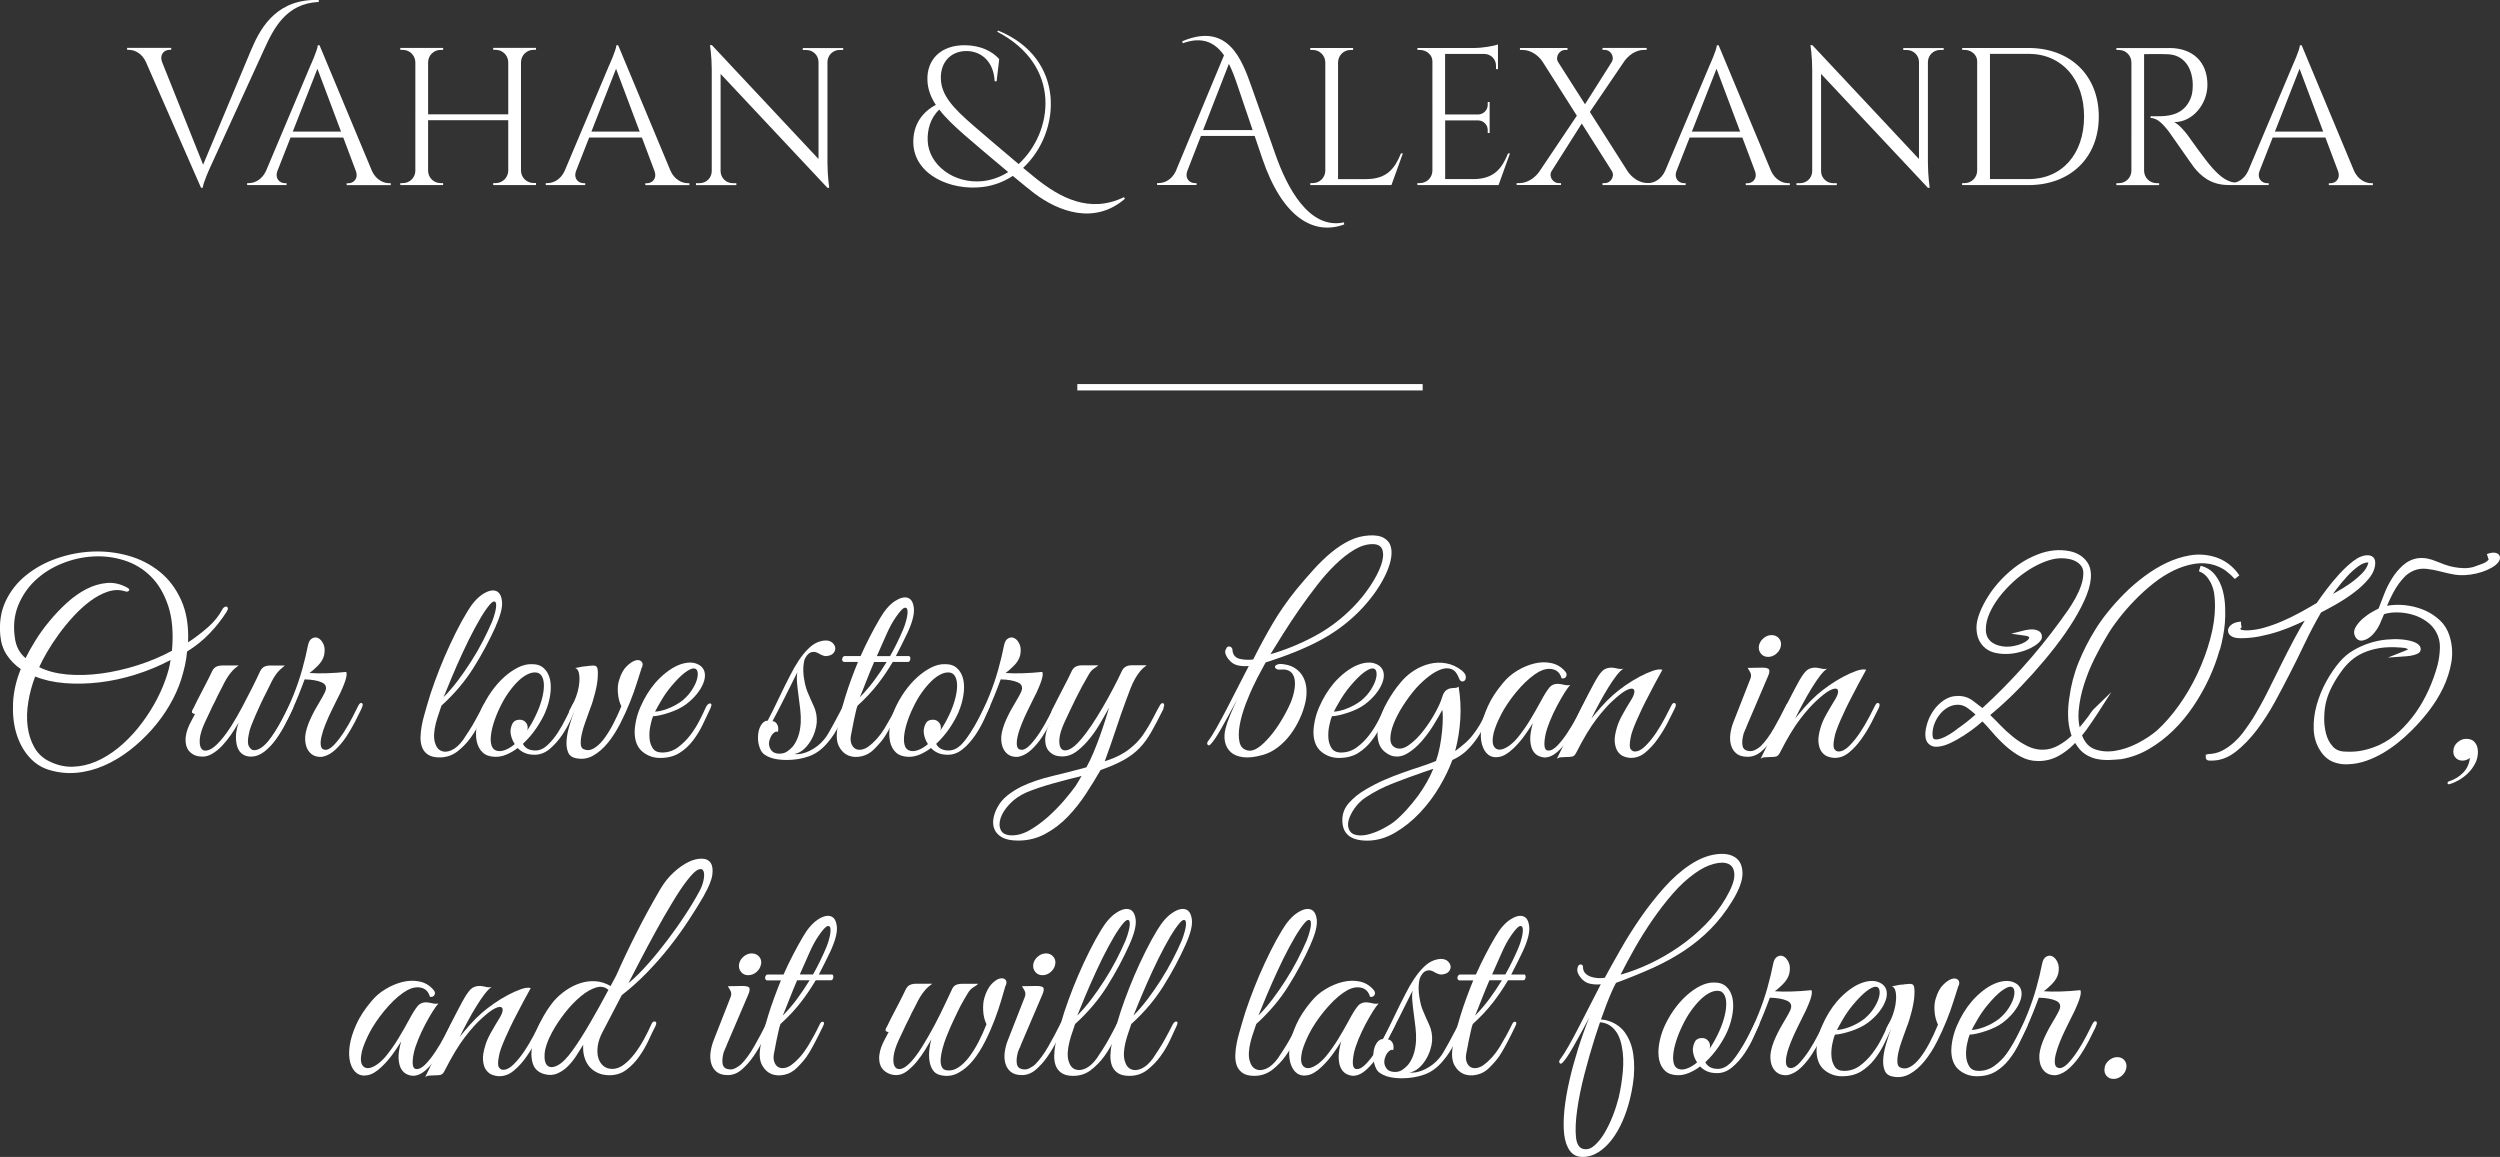 <?xml version="1.0" encoding="UTF-8"?> <svg xmlns="http://www.w3.org/2000/svg" id="Layer_2" data-name="Layer 2" viewBox="0 0 392.38 181.58"><rect x="0" y="0" width="392.38" height="181.58" fill="#333333" stroke="none"/><defs><style> .cls-1 { fill: #fff; } </style></defs><g id="Layer_1-2" data-name="Layer 1"><g><g><path class="cls-1" d="m35.57,96.02c-.78,1.22-1.67,2.36-2.69,3.41-1.01,1.06-2.19,2-3.52,2.83-.06.72-.17,1.44-.33,2.17s-.37,1.48-.62,2.29c-.42,1.3-1.02,2.63-1.81,3.98-.79,1.35-1.71,2.62-2.77,3.81-1.06,1.19-2.22,2.28-3.5,3.27-1.28.99-2.62,1.78-4.02,2.39-1.4.61-2.85.99-4.33,1.12s-2.96-.03-4.43-.5c-1.19-.39-2.22-1.09-3.08-2.1-.86-1.01-1.5-2.23-1.92-3.64-.42-1.42-.58-2.99-.5-4.73.08-1.73.48-3.5,1.21-5.31-.89-.61-1.62-1.35-2.19-2.21s-.91-1.87-1.02-3.04c-.19-2,.08-3.8.83-5.39.75-1.6,1.82-2.96,3.21-4.08,1.39-1.12,2.99-2.01,4.81-2.64,1.82-.64,3.68-1,5.6-1.08,1.91-.08,3.8.13,5.64.65,1.84.51,3.48,1.35,4.91,2.5s2.56,2.64,3.39,4.48c.83,1.83,1.19,4.04,1.08,6.62,1.14-.75,2.19-1.55,3.16-2.41.97-.86,1.72-1.8,2.25-2.83.08-.14.19-.24.31-.31.13-.07.24-.09.33-.06.1.03.16.11.19.25.03.14-.04.33-.21.58Zm-8.58,6.12c.25-2.75.05-5.09-.58-7.02-.64-1.93-1.55-3.48-2.75-4.66-1.19-1.18-2.59-2.02-4.19-2.52-1.6-.5-3.23-.7-4.89-.6-1.67.1-3.3.47-4.89,1.12-1.6.65-2.98,1.53-4.16,2.64s-2.07,2.43-2.69,3.96c-.61,1.53-.78,3.22-.5,5.08.17,1.3.72,2.36,1.67,3.16.39-.8.9-1.72,1.54-2.75s1.37-2.05,2.21-3.06,1.74-1.97,2.73-2.87c.99-.9,2.01-1.62,3.06-2.16,1.05-.54,2.12-.86,3.21-.96s2.15.15,3.21.73c.31.17.4.33.27.48-.13.15-.33.19-.6.1-.86-.28-1.76-.26-2.69.04-.93.31-1.85.79-2.75,1.46-.9.67-1.78,1.46-2.62,2.37-.85.92-1.62,1.86-2.33,2.83-.71.97-1.33,1.92-1.87,2.85-.54.93-.95,1.71-1.23,2.35,1.22.61,2.68.99,4.37,1.15,1.69.15,3.48.1,5.35-.15,1.87-.25,3.77-.68,5.7-1.29,1.93-.61,3.74-1.37,5.43-2.29Zm-.25,1.46c-1.72.92-3.54,1.67-5.45,2.27-1.91.6-3.81,1.01-5.68,1.23-1.87.22-3.68.26-5.43.12s-3.3-.49-4.66-1.04c-.5,1.3-.86,2.64-1.08,4-.22,1.36-.26,2.64-.1,3.85.15,1.21.5,2.29,1.04,3.25.54.96,1.31,1.69,2.31,2.19,1.22.61,2.45.9,3.69.87,1.23-.03,2.46-.3,3.66-.81,1.21-.51,2.36-1.22,3.48-2.12,1.11-.9,2.14-1.93,3.08-3.08.94-1.15,1.8-2.39,2.56-3.73.76-1.33,1.38-2.68,1.85-4.04.17-.47.32-.96.46-1.48.14-.51.24-1.01.29-1.48Z"></path><path class="cls-1" d="m45.98,111.17c-.33.72-.72,1.52-1.17,2.39-.44.87-.94,1.7-1.5,2.48-.56.78-1.17,1.42-1.83,1.94-.67.51-1.37.77-2.12.77-.47,0-.89-.12-1.25-.35s-.63-.58-.81-1.04c-.18-.46-.27-1.02-.27-1.69s.14-1.42.42-2.25c-.36.64-.76,1.27-1.19,1.89-.43.62-.89,1.19-1.37,1.71-.49.51-.99.93-1.52,1.25-.53.32-1.04.48-1.54.48-.22,0-.47-.02-.73-.06s-.52-.13-.77-.27c-.25-.14-.48-.33-.69-.58-.21-.25-.35-.57-.44-.96-.08-.44-.1-.87-.04-1.29.05-.42.16-.83.31-1.23.15-.4.33-.79.54-1.17.21-.37.41-.76.6-1.14-.14,0-.27-.04-.4-.13-.13-.08-.12-.26.02-.54.14-.22.26-.46.37-.71.11-.25.24-.5.37-.75.42-.8.83-1.61,1.25-2.42.42-.8.78-1.53,1.08-2.17.17-.33.38-.56.64-.69.26-.13.59-.19.98-.19h2.54c-.25.17-.47.34-.67.52-.19.18-.4.4-.6.65-.21.25-.42.56-.64.92s-.47.83-.75,1.42c-.39.72-.74,1.42-1.04,2.08-.31.58-.6,1.18-.87,1.79-.28.61-.51,1.11-.71,1.5-.5,1.08-.78,1.98-.83,2.71s.05,1.23.31,1.52c.26.29.66.33,1.19.12.53-.21,1.12-.7,1.79-1.48.58-.67,1.16-1.46,1.73-2.37.57-.92,1.12-1.87,1.64-2.85s1.03-1.96,1.52-2.94c.49-.97.92-1.87,1.31-2.71.17-.33.38-.56.64-.69.26-.13.59-.19.98-.19h2.25c-.31.25-.57.48-.79.69-.22.21-.44.46-.64.75-.21.29-.42.65-.65,1.09-.22.43-.49.97-.79,1.61-.31.58-.6,1.19-.9,1.82-.29.63-.57,1.24-.83,1.84-.26.6-.49,1.16-.69,1.67-.19.52-.32.95-.37,1.32-.19.89-.19,1.52.02,1.9s.46.58.77.61c.5,0,1.01-.22,1.52-.67.51-.44,1.01-1.01,1.48-1.69.47-.68.92-1.43,1.35-2.25.43-.82.83-1.6,1.19-2.35.17-.36.35-.49.56-.4.21.1.21.35.02.77Z"></path><path class="cls-1" d="m56.77,111.17c-.31.64-.67,1.36-1.08,2.17-.42.8-.87,1.58-1.37,2.33s-1.06,1.41-1.67,1.98c-.61.57-1.25.94-1.92,1.1-.36.08-.76.06-1.19-.06-.43-.12-.8-.4-1.1-.81-.31-.42-.49-.98-.54-1.69-.06-.71.12-1.6.54-2.69.17-.42.37-.86.6-1.33.24-.47.48-.93.75-1.37.26-.44.51-.86.73-1.25.22-.39.39-.71.5-.96.31-.69.14-1.19-.5-1.48-.64-.29-1.54-.45-2.71-.48l-.5,1.33c-.25.67-.56,1.42-.92,2.27s-.76,1.71-1.21,2.58c-.44.87-.92,1.69-1.42,2.46s-1,1.39-1.5,1.89c-.17.14-.3.13-.4-.02-.1-.15-.08-.33.06-.52.83-1.08,1.6-2.27,2.29-3.56.69-1.29,1.31-2.61,1.85-3.96s1-2.69,1.37-4.02.67-2.58.9-3.75c.11-.58.33-.96.67-1.14.33-.18.66-.19.98-.02.32.17.58.48.79.94s.24,1.03.1,1.73c-.14.58-.47,1.13-.98,1.64-.51.51-.95.9-1.31,1.15.78.06,1.67.07,2.69.04,1.01-.03,2.03-.1,3.06-.21.08.14.1.34.06.6-.04.26-.11.54-.21.83-.1.29-.21.6-.35.92-.14.32-.26.6-.37.85-.11.22-.3.6-.56,1.12-.26.53-.56,1.12-.87,1.77-.32.65-.63,1.34-.92,2.06-.29.72-.51,1.38-.65,1.98-.14.6-.17,1.09-.1,1.48.07.39.31.6.73.62.42,0,.88-.28,1.39-.83.51-.55,1.01-1.21,1.5-1.96.48-.75.93-1.52,1.33-2.31s.71-1.41.94-1.85c.19-.36.38-.49.56-.37.18.11.16.37-.06.79Z"></path><path class="cls-1" d="m77.83,98.26c-.97,2.16-2.12,4.32-3.46,6.47s-3.03,4.16-5.08,6.02c-.11.36-.25.78-.42,1.25-.17.47-.32.97-.46,1.5-.31,1.25-.36,2.23-.17,2.96s.53,1.19,1.02,1.39c.48.21,1.04.17,1.66-.13.62-.29,1.21-.83,1.77-1.6.33-.5.66-1,.98-1.5.32-.5.61-.98.87-1.46s.5-.91.71-1.31c.21-.4.38-.74.52-1.02.19-.36.4-.52.6-.48.21.04.21.27.02.69-.25.56-.58,1.28-1,2.17s-.92,1.75-1.52,2.58c-.6.83-1.3,1.55-2.1,2.17-.81.61-1.74.92-2.79.92-.78,0-1.38-.15-1.81-.44-.43-.29-.74-.67-.92-1.15-.18-.47-.26-1-.25-1.58.01-.58.08-1.18.19-1.79.11-.61.25-1.2.42-1.77.17-.57.31-1.06.42-1.48.33-1.17.73-2.4,1.21-3.71.47-1.3.99-2.6,1.54-3.89.56-1.29,1.14-2.55,1.75-3.77s1.22-2.33,1.83-3.33c.75-1.25,1.54-2.14,2.37-2.69.83-.54,1.53-.72,2.08-.54.55.18.88.73.98,1.65.1.92-.23,2.21-.98,3.87Zm-.62-.63c.19-.47.36-.98.5-1.54s.19-.99.15-1.31-.19-.44-.44-.35c-.25.08-.65.53-1.21,1.33-.5.72-1.07,1.68-1.71,2.87-.64,1.19-1.26,2.45-1.87,3.77-.61,1.32-1.18,2.61-1.71,3.87-.53,1.26-.96,2.31-1.29,3.14.75-.75,1.48-1.6,2.21-2.56.72-.96,1.42-1.96,2.08-3,.67-1.04,1.28-2.1,1.83-3.16.55-1.07,1.04-2.09,1.46-3.06Z"></path><path class="cls-1" d="m90.45,111c-.17.39-.44,1-.81,1.83-.37.83-.84,1.67-1.39,2.5-.56.83-1.2,1.56-1.94,2.19-.74.63-1.53.94-2.39.94-.64,0-1.17-.1-1.6-.3-.43-.2-.79-.45-1.06-.76-.58.44-1.18.78-1.79,1.04-.61.25-1.22.37-1.83.34-.81-.03-1.44-.26-1.89-.69-.46-.43-.76-1-.92-1.71-.15-.71-.16-1.51-.02-2.41s.4-1.81.79-2.73c.42-.94.93-1.85,1.54-2.71.61-.86,1.27-1.61,1.98-2.25.71-.64,1.44-1.14,2.19-1.52.75-.37,1.48-.55,2.21-.52.78,0,1.4.22,1.87.67.47.44.78,1.03.94,1.75.15.72.16,1.53.02,2.44s-.4,1.81-.79,2.73c-.31.72-.76,1.53-1.37,2.44-.61.9-1.32,1.73-2.12,2.48.36.69,1.01,1.04,1.96,1.04.67,0,1.3-.28,1.89-.83.6-.55,1.14-1.22,1.65-2,.5-.78.94-1.57,1.33-2.37.39-.8.71-1.46.96-1.96.11-.22.28-.29.5-.21.22.08.26.28.12.58Zm-6.08-5.41c-.44-.11-.93-.05-1.46.19s-1.06.61-1.58,1.12c-.53.51-1.04,1.12-1.54,1.83-.5.71-.94,1.48-1.33,2.31-.42.86-.74,1.67-.98,2.44-.24.76-.38,1.45-.44,2.06-.06.61-.01,1.12.13,1.52.14.4.4.66.79.77.39.11.83.07,1.33-.12.5-.19,1-.5,1.5-.92-.22-.33-.39-.68-.5-1.04-.11-.36-.17-.69-.17-1,.03-.47.15-.89.35-1.25.21-.36.58-.54,1.1-.54.36,0,.66.12.9.37.24.25.35.54.35.87,0,.08,0,.16-.02.23-.01.07-.04.15-.06.23.47-.69.9-1.44,1.29-2.25.42-.86.73-1.68.96-2.46.22-.78.35-1.47.37-2.08.03-.61-.04-1.12-.21-1.52s-.43-.66-.79-.77Z"></path><path class="cls-1" d="m100.73,104.8c-.06.06-.08.13-.08.21-.17.5-.4,1.22-.69,2.17-.29.94-.66,1.96-1.1,3.06s-.95,2.21-1.52,3.33c-.57,1.12-1.21,2.12-1.92,3-.71.87-1.48,1.55-2.31,2.02-.83.47-1.72.61-2.67.42-.64-.11-1.06-.42-1.27-.92-.21-.5-.29-1.1-.25-1.79.04-.69.18-1.46.42-2.29.24-.83.51-1.65.81-2.46-.22.36-.44.51-.64.44-.21-.07-.24-.26-.1-.56.14-.22.26-.45.37-.69.11-.24.24-.48.37-.73.19-.42.37-.9.52-1.46.15-.55.24-1.1.27-1.62.03-.53,0-.98-.1-1.37-.1-.39-.28-.62-.56-.71.31-.05.6-.11.87-.17.22-.05.45-.09.69-.1.24-.01.39-.03.48-.06.31-.03.55-.05.75-.06.19-.01.35.02.48.1.12.08.21.26.25.52.04.26.05.65.02,1.15-.03.69-.17,1.53-.42,2.52s-.51,1.83-.79,2.52c-.25.69-.5,1.39-.75,2.08-.25.69-.44,1.33-.56,1.91-.13.58-.17,1.09-.15,1.52.03.43.18.7.46.81.5.22,1.01.19,1.54-.1.53-.29,1.04-.76,1.54-1.39.5-.64.99-1.42,1.48-2.33.48-.92.94-1.89,1.35-2.92-.31-.64-.49-1.35-.54-2.14-.06-.79.01-1.46.21-2.02.28-.92.66-1.62,1.15-2.1s.94-.79,1.35-.92.74-.08.98.15c.24.22.26.56.06,1Z"></path><path class="cls-1" d="m111.56,111.05c-.39.83-.81,1.71-1.25,2.64-.44.93-.97,1.79-1.58,2.58-.61.79-1.32,1.44-2.14,1.94s-1.81.75-2.98.75c-1.06,0-1.98-.33-2.77-.98-.79-.65-1.2-1.65-1.23-2.98,0-.61.08-1.26.23-1.96.15-.69.37-1.38.67-2.06s.63-1.34,1.02-1.98.82-1.23,1.29-1.79c.53-.61,1.11-1.17,1.75-1.67.64-.5,1.28-.88,1.91-1.15.64-.26,1.26-.4,1.85-.4s1.13.17,1.6.5c.39.31.62.69.69,1.17.07.47,0,.99-.23,1.56-.22.57-.57,1.15-1.04,1.73s-1.04,1.12-1.71,1.62c-.33.25-.73.49-1.19.71-.46.22-.94.42-1.44.58-.5.17-.97.3-1.42.4-.44.1-.8.15-1.08.15-.17.39-.31.9-.44,1.54-.13.64-.17,1.26-.13,1.87.04.61.21,1.15.5,1.6.29.46.78.69,1.48.69.92,0,1.74-.27,2.48-.81.73-.54,1.39-1.19,1.96-1.94.57-.75,1.05-1.53,1.46-2.33.4-.8.73-1.48.98-2.04.08-.19.19-.34.31-.44.12-.1.24-.15.33-.15s.17.05.21.15c.04.1,0,.26-.1.48Zm-4.33-1.21c.55-.47,1.02-1,1.39-1.58.37-.58.63-1.12.77-1.62.14-.5.17-.92.08-1.25-.08-.33-.29-.49-.62-.48-.33.01-.79.24-1.37.67-.58.43-1.31,1.16-2.17,2.19-.56.67-1.06,1.39-1.52,2.17s-.78,1.36-.98,1.75c.19,0,.46-.03.79-.1.33-.07.71-.18,1.12-.33.42-.15.84-.35,1.27-.58.43-.24.84-.51,1.23-.81Z"></path><path class="cls-1" d="m133.04,110.96c-.39.86-.83,1.8-1.33,2.83-.5,1.03-1.11,1.96-1.83,2.79-.86,1.03-1.83,1.73-2.91,2.12-1.08.39-2.26.58-3.54.58-.42,0-.83-.03-1.25-.08-.42-.05-.8-.14-1.17-.26-.36-.12-.69-.28-.98-.48-.29-.2-.51-.46-.65-.76-.22-.47-.35-.97-.4-1.5-.04-.53,0-1.02.1-1.48.11-.46.29-.84.54-1.15.25-.31.54-.46.87-.46.55-1.05,1.14-2.23,1.75-3.52.61-1.29,1.22-2.52,1.83-3.69.39-.78.82-1.52,1.29-2.23.47-.71.96-1.31,1.46-1.81.53-.53,1.05-.89,1.56-1.08.51-.19.98-.28,1.39-.25.36.03.66.15.9.37.24.22.37.47.42.73.04.26-.03.53-.21.79s-.49.44-.94.52c-.28.06-.54.04-.79-.06-.25-.1-.49-.21-.71-.35-.31-.17-.59-.24-.85-.21-.26.03-.49.12-.69.29-.19.17-.36.38-.5.65-.14.26-.22.55-.25.85-.11.72-.1,1.51.04,2.37s.31,1.53.5,2c.33.81.68,1.6,1.04,2.37.36.78.51,1.62.46,2.54-.03.42-.12.89-.29,1.42-.17.53-.4,1.04-.71,1.54-.31.5-.67.94-1.1,1.31-.43.37-.91.6-1.44.69.8.08,1.64-.1,2.5-.54s1.57-1,2.12-1.66c.25-.28.51-.65.77-1.1.26-.46.53-.94.81-1.44.28-.5.55-1.01.81-1.52.26-.51.51-.98.73-1.39.11-.22.27-.29.48-.21s.26.24.15.46Zm-10.74,7.33c.47,0,.87-.1,1.19-.31.32-.21.62-.46.9-.77.33-.39.62-.9.85-1.52.24-.62.38-1.38.44-2.27.03-.67,0-1.36-.08-2.08-.08-.72-.17-1.44-.27-2.14s-.17-1.38-.23-2.02c-.06-.64-.04-1.19.04-1.67-.28.56-.59,1.19-.94,1.89-.35.71-.7,1.42-1.06,2.12-.36.71-.71,1.39-1.04,2.04-.33.65-.62,1.2-.87,1.65.08-.03.18-.01.29.04.22.11.39.29.5.54.05.08.1.23.12.44s.01.42-.04.65c-.14-.08-.28-.08-.44,0-.15.08-.29.2-.42.35-.12.15-.23.33-.31.52-.08.19-.14.35-.17.46-.14.56-.06,1.04.23,1.46.29.42.73.62,1.31.62Z"></path><path class="cls-1" d="m142.61,102.97c.11,0,.19.05.23.15.04.1.05.2.04.31-.01.11-.05.21-.1.31-.05.1-.14.15-.25.15h-2.41c-.72,1.22-1.51,2.39-2.37,3.5-.86,1.11-1.91,2.23-3.16,3.37-.11.28-.21.65-.31,1.12-.1.47-.2.94-.31,1.42-.11.53-.22,1.1-.33,1.71-.17.69-.18,1.24-.04,1.64.14.4.35.69.62.85.28.17.61.22,1,.15.39-.07.75-.23,1.08-.48.97-.72,1.81-1.67,2.52-2.83.71-1.17,1.34-2.32,1.89-3.46.17-.39.35-.55.56-.48.21.07.2.31-.02.73-.47.97-.87,1.78-1.21,2.41-.33.64-.65,1.2-.94,1.69-.29.49-.59.91-.9,1.27s-.65.74-1.04,1.12c-.56.56-1.2.92-1.94,1.08-.74.17-1.41.13-2.02-.1-.61-.24-1.1-.69-1.48-1.37-.37-.68-.48-1.59-.31-2.73.08-.69.24-1.49.48-2.39.24-.9.5-1.82.79-2.77s.61-1.89.96-2.83c.35-.94.69-1.82,1.02-2.62h-2.17c-.11,0-.19-.05-.25-.15-.05-.1-.08-.2-.06-.31.01-.11.05-.21.12-.31.07-.1.16-.15.27-.15h2.5c.47-1.05.96-2.08,1.48-3.08.51-1,1.03-1.94,1.56-2.83.72-1.25,1.49-2.14,2.31-2.69.82-.54,1.51-.72,2.06-.54.55.18.87.74.96,1.67.08.93-.26,2.23-1.04,3.89-.58,1.22-1.18,2.41-1.79,3.58h2Zm-5.41.92c-.44,1.03-.85,2.03-1.23,3-.37.97-.71,1.82-1.02,2.54.8-.8,1.55-1.68,2.25-2.62s1.35-1.91,1.96-2.91h-1.96Zm4.58-5.16c.19-.44.36-.96.5-1.54.14-.58.19-1.05.15-1.39-.04-.35-.2-.48-.48-.4-.28.08-.74.58-1.37,1.5-.5.72-.99,1.62-1.46,2.69-.47,1.07-.97,2.2-1.5,3.39h2.08c.78-1.39,1.47-2.8,2.08-4.25Z"></path><path class="cls-1" d="m155.31,111c-.17.39-.44,1-.81,1.83-.37.83-.84,1.67-1.39,2.5-.56.83-1.2,1.56-1.94,2.19-.74.63-1.53.94-2.39.94-.64,0-1.17-.1-1.6-.3-.43-.2-.78-.45-1.06-.76-.58.44-1.18.78-1.79,1.04-.61.25-1.22.37-1.83.34-.81-.03-1.44-.26-1.89-.69-.46-.43-.76-1-.92-1.71-.15-.71-.16-1.51-.02-2.41.14-.9.4-1.81.79-2.73.42-.94.93-1.85,1.54-2.71.61-.86,1.27-1.61,1.98-2.25.71-.64,1.44-1.14,2.19-1.52.75-.37,1.48-.55,2.21-.52.78,0,1.4.22,1.87.67.47.44.78,1.03.94,1.75s.16,1.53.02,2.44c-.14.9-.4,1.81-.79,2.73-.31.72-.76,1.53-1.37,2.44-.61.9-1.32,1.73-2.12,2.48.36.69,1.01,1.04,1.96,1.04.67,0,1.3-.28,1.89-.83.6-.55,1.14-1.22,1.64-2,.5-.78.94-1.57,1.33-2.37.39-.8.71-1.46.96-1.96.11-.22.28-.29.5-.21.22.08.26.28.12.58Zm-6.08-5.41c-.44-.11-.93-.05-1.46.19-.53.24-1.06.61-1.58,1.12-.53.51-1.04,1.12-1.54,1.83s-.94,1.48-1.33,2.31c-.42.86-.74,1.67-.98,2.44s-.38,1.45-.44,2.06c-.06.61-.01,1.12.12,1.52.14.4.4.66.79.77.39.11.83.07,1.33-.12.5-.19,1-.5,1.5-.92-.22-.33-.39-.68-.5-1.04-.11-.36-.17-.69-.17-1,.03-.47.15-.89.35-1.25.21-.36.57-.54,1.1-.54.36,0,.66.12.9.37.24.25.35.54.35.87,0,.08,0,.16-.02.23-.01.07-.04.15-.06.23.47-.69.9-1.44,1.29-2.25.42-.86.74-1.68.96-2.46.22-.78.35-1.47.37-2.08.03-.61-.04-1.12-.21-1.52s-.43-.66-.79-.77Z"></path><path class="cls-1" d="m166.01,111.17c-.31.64-.67,1.36-1.08,2.17-.42.8-.87,1.58-1.37,2.33-.5.75-1.05,1.41-1.66,1.98-.61.57-1.25.94-1.92,1.1-.36.08-.76.06-1.19-.06s-.8-.4-1.1-.81c-.31-.42-.49-.98-.54-1.69-.06-.71.12-1.6.54-2.69.17-.42.37-.86.6-1.33.24-.47.48-.93.75-1.37.26-.44.51-.86.73-1.25.22-.39.39-.71.5-.96.3-.69.14-1.19-.5-1.48-.64-.29-1.54-.45-2.71-.48l-.5,1.33c-.25.67-.56,1.42-.92,2.27s-.76,1.71-1.21,2.58c-.44.87-.92,1.69-1.42,2.46-.5.76-1,1.39-1.5,1.89-.17.14-.3.13-.4-.02-.1-.15-.08-.33.06-.52.83-1.08,1.6-2.27,2.29-3.56s1.31-2.61,1.85-3.96,1-2.69,1.37-4.02c.37-1.33.67-2.58.9-3.75.11-.58.33-.96.67-1.14s.66-.19.98-.02c.32.17.58.48.79.94.21.46.24,1.03.1,1.73-.14.58-.47,1.13-.98,1.64s-.95.9-1.31,1.15c.78.06,1.67.07,2.69.04,1.01-.03,2.03-.1,3.06-.21.08.14.1.34.06.6-.04.26-.11.54-.21.83-.1.29-.21.6-.35.92-.14.32-.26.6-.37.85-.11.22-.3.6-.56,1.12-.26.53-.56,1.12-.87,1.77-.32.65-.63,1.34-.92,2.06-.29.72-.51,1.38-.64,1.98-.14.6-.17,1.09-.1,1.48.07.39.31.6.73.62.42,0,.88-.28,1.39-.83.51-.55,1.01-1.21,1.5-1.96.48-.75.93-1.52,1.33-2.31.4-.79.71-1.41.94-1.85.19-.36.38-.49.56-.37.18.11.16.37-.06.79Z"></path><path class="cls-1" d="m182.63,111.21c-.72,1.44-1.36,2.66-1.91,3.64-.56.99-1.17,1.83-1.85,2.54-.68.71-1.5,1.33-2.46,1.87s-2.19,1.08-3.68,1.6c-.67,1.17-1.42,2.4-2.27,3.7-.85,1.3-1.8,2.5-2.85,3.6-1.05,1.1-2.23,2-3.54,2.71s-2.72,1.06-4.25,1.06c-1.06,0-1.87-.15-2.46-.46-.58-.31-.99-.71-1.23-1.21-.24-.5-.31-1.05-.23-1.65s.28-1.19.58-1.77c.39-.78.94-1.44,1.64-2,.71-.56,1.46-1.03,2.27-1.42,1.42-.67,3.03-1.21,4.85-1.64,1.82-.43,3.57-.88,5.27-1.35.39-.69.76-1.47,1.12-2.33.36-.86.69-1.72,1-2.58.31-.86.58-1.68.83-2.46.25-.78.46-1.44.62-2-.36.64-.79,1.39-1.29,2.27-.5.87-1.06,1.71-1.69,2.5s-1.3,1.47-2.04,2.04c-.74.57-1.51.85-2.31.85-.22,0-.47-.02-.73-.06-.27-.04-.52-.13-.77-.27-.25-.14-.48-.33-.69-.58-.21-.25-.35-.57-.44-.96-.08-.44-.1-.87-.04-1.29s.16-.83.31-1.23c.15-.4.33-.79.54-1.17.21-.37.41-.76.6-1.14-.14,0-.27-.04-.4-.13-.12-.08-.12-.26.02-.54.14-.22.26-.46.37-.71.11-.25.24-.5.37-.75.42-.8.83-1.61,1.25-2.42.42-.8.78-1.53,1.08-2.17.17-.33.38-.56.65-.69.26-.13.59-.19.98-.19h2.54c-.19.17-.44.35-.73.54-.29.19-.56.51-.81.96-.72,1.22-1.38,2.44-1.98,3.66-.6,1.22-1.19,2.46-1.77,3.71-.5,1.08-.78,1.98-.83,2.71-.06.72.05,1.23.31,1.52s.66.33,1.19.12c.53-.21,1.12-.7,1.79-1.48.58-.67,1.18-1.46,1.79-2.37.61-.92,1.2-1.87,1.77-2.85s1.11-1.96,1.62-2.94c.51-.97.96-1.87,1.35-2.71.17-.33.38-.56.65-.69.26-.13.59-.19.98-.19h2.25c-.39.28-.73.59-1.02.94-.29.35-.56.74-.81,1.19s-.49.95-.71,1.52c-.22.57-.46,1.2-.71,1.89-.53,1.42-1.06,2.94-1.6,4.58-.54,1.64-1.12,3.29-1.73,4.95.44-.14.94-.32,1.48-.54s1.08-.5,1.6-.83c.53-.33,1.04-.73,1.54-1.19.5-.46.96-.98,1.37-1.56.64-.94,1.18-1.85,1.62-2.71s.78-1.48,1-1.87c.19-.36.39-.49.58-.4.19.1.19.35,0,.77Zm-12.87,10.58c-.67.17-1.38.35-2.14.54-.76.19-1.53.4-2.31.62-.78.22-1.53.45-2.25.69-.72.24-1.37.48-1.96.73-1.06.47-1.94,1.08-2.64,1.83-.71.75-1.18,1.49-1.42,2.23-.24.73-.21,1.37.06,1.89.28.53.86.79,1.75.79s1.86-.28,2.83-.85c.97-.57,1.91-1.26,2.81-2.06.9-.81,1.73-1.65,2.5-2.54.76-.89,1.38-1.67,1.85-2.33.14-.22.28-.47.44-.73s.31-.53.48-.81Z"></path><path class="cls-1" d="m192.41,101.97c.03-.19.1-.33.23-.42.12-.08.25-.11.37-.08.12.03.23.09.31.19.08.1.13.24.13.44v.08c.11.67.49,1.08,1.14,1.23.65.15,1.35.19,2.1.1,1-2,2.03-3.89,3.08-5.68,1.05-1.79,2.29-3.56,3.7-5.31.92-1.11,1.83-2.17,2.75-3.18.92-1.01,1.84-1.9,2.77-2.66.93-.76,1.88-1.38,2.85-1.85.97-.47,1.98-.73,3.04-.79,1.03-.06,1.82.08,2.37.42.56.33.91.8,1.06,1.42.15.61.13,1.33-.06,2.14-.19.82-.52,1.68-.98,2.58-.46.9-1.03,1.83-1.73,2.77s-1.46,1.83-2.29,2.66c-1.8,1.8-3.87,3.32-6.18,4.54s-5.13,2.36-8.43,3.41c-.31.58-.6,1.14-.9,1.67-.29.53-.55,1.03-.77,1.5-.53,1.06-1.01,2.17-1.46,3.35-.44,1.18-.76,2.29-.94,3.33s-.19,1.93-.02,2.66c.17.74.61,1.17,1.33,1.31.92.19,2.11-.6,3.58-2.37.58-.69,1.16-1.52,1.73-2.48.57-.96,1.03-1.85,1.39-2.69.28-.69.47-1.36.58-2,.11-.64.12-1.21.02-1.71-.1-.5-.32-.88-.67-1.15-.35-.26-.85-.37-1.52-.31-.31.03-.54-.01-.69-.12s-.21-.23-.19-.35c.03-.13.16-.24.4-.33.24-.1.59-.1,1.06-.02.75.11,1.37.35,1.87.73.5.37.88.83,1.15,1.37.26.54.42,1.14.46,1.79.04.65,0,1.31-.15,1.98-.19.89-.49,1.78-.9,2.66-.4.89-.9,1.72-1.48,2.5-.58.78-1.25,1.45-2,2.02s-1.55.96-2.41,1.19c-1.19.33-2.2.44-3.02.33-.82-.11-1.46-.37-1.92-.79-.46-.42-.76-.95-.9-1.6-.14-.65-.11-1.35.08-2.1.17-.64.41-1.35.73-2.12.32-.78.69-1.6,1.1-2.46-.97,1.83-1.82,3.38-2.54,4.64-.72,1.26-1.29,2.09-1.71,2.48-.17.14-.3.13-.4-.02-.1-.15-.08-.33.06-.52.42-.55.87-1.26,1.35-2.12.48-.86,1-1.81,1.54-2.85.54-1.04,1.11-2.15,1.71-3.33.6-1.18,1.2-2.35,1.81-3.52-.61.06-1.19.02-1.73-.1s-1.01-.42-1.4-.9c-.19-.22-.35-.46-.46-.73-.11-.26-.14-.53-.08-.81Zm6.99.71c2.25-.64,4.52-1.56,6.81-2.77s4.36-2.77,6.22-4.68c1-1.03,1.88-2.12,2.64-3.27s1.32-2.21,1.67-3.19c.35-.97.43-1.78.25-2.41s-.7-.96-1.56-.96c-.92,0-1.87.29-2.85.87s-1.98,1.36-2.98,2.33c-1,.97-1.98,2.07-2.93,3.31-.96,1.23-1.88,2.49-2.77,3.77-.89,1.28-1.71,2.53-2.48,3.75s-1.44,2.3-2.02,3.25Z"></path><path class="cls-1" d="m218.1,111.05c-.39.83-.81,1.71-1.25,2.64-.44.93-.97,1.79-1.58,2.58-.61.79-1.33,1.44-2.14,1.94-.82.5-1.81.75-2.98.75-1.06,0-1.98-.33-2.77-.98-.79-.65-1.2-1.65-1.23-2.98,0-.61.08-1.26.23-1.96.15-.69.37-1.38.67-2.06.29-.68.63-1.34,1.02-1.98.39-.64.82-1.23,1.29-1.79.53-.61,1.11-1.17,1.75-1.67s1.28-.88,1.92-1.15c.64-.26,1.26-.4,1.85-.4s1.13.17,1.6.5c.39.31.62.69.69,1.17.07.47,0,.99-.23,1.56-.22.57-.57,1.15-1.04,1.73s-1.04,1.12-1.71,1.62c-.33.25-.73.49-1.19.71-.46.22-.94.42-1.44.58-.5.17-.97.3-1.42.4-.44.1-.81.15-1.08.15-.17.39-.31.9-.44,1.54-.13.64-.17,1.26-.13,1.87.04.61.21,1.15.5,1.6s.78.69,1.48.69c.92,0,1.74-.27,2.48-.81s1.39-1.19,1.96-1.94c.57-.75,1.05-1.53,1.46-2.33.4-.8.73-1.48.98-2.04.08-.19.19-.34.31-.44.13-.1.24-.15.33-.15s.17.05.21.15c.04.1,0,.26-.1.48Zm-4.33-1.21c.55-.47,1.02-1,1.39-1.58s.63-1.12.77-1.62.17-.92.08-1.25c-.08-.33-.29-.49-.62-.48-.33.01-.79.24-1.37.67-.58.43-1.31,1.16-2.17,2.19-.56.67-1.06,1.39-1.52,2.17-.46.78-.79,1.36-.98,1.75.19,0,.46-.03.79-.1.33-.07.71-.18,1.12-.33.42-.15.84-.35,1.27-.58s.84-.51,1.23-.81Z"></path><path class="cls-1" d="m234.37,111.13c-.53,1.08-1.01,2.05-1.46,2.91-.44.86-.91,1.62-1.4,2.27-.49.65-1.01,1.22-1.56,1.71-.56.49-1.22.91-2,1.27-.47,1.3-1.15,2.7-2.02,4.18-.87,1.48-1.9,2.85-3.08,4.1-1.18,1.25-2.48,2.29-3.89,3.12-1.42.83-2.87,1.25-4.37,1.25-2.61,0-3.91-1.07-3.91-3.21,0-1.03.35-1.94,1.06-2.73.71-.79,1.56-1.48,2.56-2.06,1.03-.61,2.03-1.12,3-1.54.97-.42,1.92-.79,2.85-1.12.93-.33,1.83-.64,2.71-.92.87-.28,1.71-.58,2.52-.92.25-.72.45-1.46.6-2.23.15-.76.27-1.56.35-2.39.08-.8.12-1.52.12-2.14s-.03-1.05-.08-1.27c-.33.64-.78,1.42-1.35,2.35-.57.93-1.21,1.8-1.91,2.6-.71.81-1.46,1.44-2.27,1.92-.81.47-1.62.58-2.46.33-1.06-.44-1.71-1.12-1.98-2.02-.26-.9-.27-1.9-.02-3,.25-1.1.69-2.21,1.31-3.35.63-1.14,1.33-2.17,2.1-3.08.61-.75,1.31-1.38,2.1-1.89s1.62-.87,2.48-1.08c.86-.21,1.73-.24,2.6-.08.87.15,1.7.53,2.48,1.14.36.31.56.6.6.87.04.28,0,.49-.12.64-.13.15-.29.22-.48.19-.19-.03-.35-.19-.46-.5-.28-.75-.66-1.22-1.14-1.42-.49-.19-1.03-.19-1.65.02-.61.21-1.26.58-1.94,1.1s-1.34,1.14-1.98,1.83c-.75.86-1.44,1.79-2.08,2.79-.64,1-1.13,1.95-1.48,2.85s-.51,1.69-.5,2.37c.01.68.3,1.15.85,1.39.61.25,1.3.1,2.06-.44.76-.54,1.5-1.26,2.21-2.17.71-.9,1.34-1.85,1.89-2.85.55-1,.93-1.83,1.12-2.5.14-.47.32-.8.54-1,.22-.19.46-.32.71-.37.25-.05.49-.08.73-.08s.44-.07.6-.21c.28,1.67.37,3.35.27,5.06-.1,1.71-.37,3.39-.81,5.06.5-.36,1.01-.76,1.52-1.21.51-.44.98-.94,1.39-1.5.69-.92,1.21-1.78,1.56-2.6.35-.82.63-1.42.85-1.81.19-.36.4-.5.6-.42.21.08.21.33.02.75Zm-9.41,9.53c-.22.08-.46.17-.71.25-.25.08-.5.17-.75.25-1.53.53-3.1,1.1-4.73,1.73s-3.1,1.38-4.43,2.27c-.67.44-1.24,1.01-1.73,1.69-.48.68-.8,1.33-.96,1.96-.15.63-.08,1.17.21,1.62.29.46.87.69,1.73.69.44,0,.92-.08,1.44-.23.51-.15,1.01-.34,1.48-.56.47-.22.92-.46,1.33-.71.42-.25.75-.47,1-.67.64-.53,1.28-1.14,1.92-1.85.64-.71,1.25-1.45,1.83-2.23,1.03-1.44,1.82-2.85,2.37-4.21Z"></path><path class="cls-1" d="m248.95,111.13c-.31.64-.69,1.39-1.15,2.25-.46.86-.96,1.69-1.52,2.5-.56.81-1.14,1.49-1.77,2.06s-1.24.88-1.85.94c-.33.03-.69-.04-1.08-.19-.39-.15-.71-.43-.96-.83s-.4-.96-.44-1.67c-.04-.71.09-1.6.4-2.69-.33.56-.76,1.2-1.29,1.94-.53.74-1.1,1.39-1.71,1.98-.81.78-1.55,1.24-2.23,1.37-.68.14-1.26.03-1.73-.31-.47-.35-.81-.9-1.02-1.65-.21-.75-.24-1.63-.1-2.64.14-1.01.48-2.12,1.02-3.33s1.34-2.44,2.39-3.68c.61-.75,1.35-1.39,2.23-1.92.87-.53,1.76-.9,2.66-1.12.9-.22,1.78-.25,2.62-.08.85.17,1.56.57,2.14,1.21.31.31.4.6.27.87-.12.28-.37.39-.73.33-.22-.78-.67-1.25-1.35-1.42s-1.41-.04-2.19.37c-.94.53-1.91,1.34-2.91,2.43-1,1.1-1.87,2.27-2.62,3.52-.08.14-.21.36-.37.67s-.34.66-.52,1.06-.35.82-.5,1.25c-.15.43-.26.84-.31,1.23-.11.72-.06,1.25.15,1.58.21.33.5.5.87.5s.81-.16,1.31-.48c.5-.32,1-.77,1.5-1.35.72-.89,1.38-1.82,1.98-2.81s1.17-1.99,1.73-3.02c.47-.89.9-1.57,1.27-2.04.37-.47.9-.68,1.56-.62.28.03.56.08.85.15.29.07.59.08.9.02-.22.22-.52.63-.9,1.23-.37.6-.76,1.28-1.17,2.04s-.77,1.55-1.1,2.35c-.33.81-.57,1.53-.71,2.17-.33,1.67-.19,2.5.42,2.5.44.03.93-.24,1.46-.79.53-.56,1.05-1.22,1.56-2,.51-.78.98-1.56,1.4-2.35.42-.79.73-1.41.96-1.85.19-.36.39-.5.58-.42.19.08.19.33,0,.75Z"></path><path class="cls-1" d="m262.89,111.13c-.31.64-.69,1.4-1.15,2.29-.46.89-.98,1.74-1.56,2.56-.58.82-1.22,1.52-1.91,2.1-.69.58-1.44.87-2.25.87-.36,0-.74-.07-1.12-.21-.39-.14-.71-.4-.98-.77-.26-.37-.42-.87-.48-1.5s.07-1.42.37-2.39c.17-.55.44-1.19.83-1.89.39-.71.87-1.53,1.46-2.48.25-.42.39-.78.42-1.08.03-.31-.08-.48-.31-.54-.24-.05-.6.06-1.1.33-.5.28-1.15.79-1.96,1.54-.72.64-1.58,1.6-2.56,2.87-.99,1.28-2.06,3.07-3.23,5.37-.17.31-.36.49-.58.54-.22.05-.56.08-1,.08-.31.03-.56.04-.77.04s-.42.07-.65.21c1-2,1.95-3.97,2.85-5.91.9-1.94,1.87-3.86,2.89-5.75.53-1,.98-1.69,1.37-2.08.39-.39.92-.57,1.58-.54.28.03.56.08.85.15.29.07.59.08.9.02-.31.17-.67.53-1.1,1.08-.43.56-.87,1.21-1.33,1.96-.46.75-.92,1.55-1.37,2.39-.46.85-.87,1.65-1.23,2.39.42-.53.94-1.15,1.56-1.85s1.26-1.34,1.89-1.89c.5-.44,1.12-.92,1.85-1.44.74-.51,1.48-.97,2.23-1.37s1.45-.71,2.1-.94c.65-.22,1.16-.28,1.52-.17-.83,1.5-1.6,2.93-2.29,4.29-.31.58-.6,1.18-.9,1.79-.29.61-.56,1.2-.81,1.77-.25.57-.47,1.1-.65,1.6-.18.5-.3.93-.35,1.29-.17.86-.17,1.42,0,1.69.17.26.39.4.67.4.53,0,1.08-.29,1.67-.87.58-.58,1.14-1.27,1.67-2.06.53-.79,1-1.59,1.42-2.39.42-.8.73-1.43.96-1.87.17-.36.35-.49.56-.4.21.1.21.35.02.77Z"></path><path class="cls-1" d="m273.64,115.25c-.19.69-.24,1.29-.15,1.79.1.5.44.78,1.02.83.31.06.64,0,1-.19.36-.18.65-.38.87-.6.69-.69,1.37-1.62,2.04-2.79.67-1.17,1.29-2.33,1.87-3.5.17-.39.35-.53.54-.42.19.11.19.37,0,.79-.28.58-.62,1.3-1.04,2.17s-.91,1.7-1.48,2.52c-.57.82-1.19,1.51-1.85,2.08s-1.39.85-2.17.85-1.37-.18-1.79-.54c-.42-.36-.69-.81-.83-1.35s-.17-1.12-.08-1.75.24-1.21.46-1.77l2.66-6.79c.17-.39.16-.75-.02-1.08-.18-.33-.31-.56-.4-.67l2.29-.04c.67,0,1.03.12,1.1.35.07.24,0,.6-.23,1.1l-3.33,7.79c-.05.19-.12.36-.21.5-.06.14-.11.28-.17.42s-.1.24-.12.29Zm5.87-13.86c-.08.47-.32.87-.71,1.21-.39.33-.82.5-1.29.5s-.85-.17-1.12-.5c-.28-.33-.39-.73-.33-1.21.08-.47.32-.87.71-1.21s.82-.5,1.29-.5.85.17,1.14.5c.29.33.4.74.31,1.21Z"></path><path class="cls-1" d="m294.87,111.13c-.31.64-.69,1.4-1.15,2.29-.46.89-.98,1.74-1.56,2.56-.58.82-1.22,1.52-1.92,2.1-.69.58-1.44.87-2.25.87-.36,0-.74-.07-1.12-.21-.39-.14-.71-.4-.98-.77-.26-.37-.42-.87-.48-1.5-.06-.62.07-1.42.37-2.39.17-.55.44-1.19.83-1.89.39-.71.88-1.53,1.46-2.48.25-.42.39-.78.42-1.08.03-.31-.08-.48-.31-.54-.24-.05-.6.06-1.1.33-.5.28-1.15.79-1.96,1.54-.72.64-1.58,1.6-2.56,2.87-.99,1.28-2.06,3.07-3.23,5.37-.17.31-.36.49-.58.54-.22.05-.56.08-1,.08-.31.03-.56.04-.77.04s-.42.07-.64.21c1-2,1.95-3.97,2.85-5.91.9-1.94,1.87-3.86,2.89-5.75.53-1,.98-1.69,1.37-2.08s.92-.57,1.58-.54c.28.03.56.08.85.15.29.07.59.08.9.02-.31.17-.67.53-1.1,1.08-.43.56-.87,1.21-1.33,1.96-.46.75-.92,1.55-1.37,2.39-.46.85-.87,1.65-1.23,2.39.42-.53.94-1.15,1.56-1.85s1.26-1.34,1.89-1.89c.5-.44,1.12-.92,1.85-1.44.73-.51,1.48-.97,2.23-1.37.75-.4,1.45-.71,2.1-.94.65-.22,1.16-.28,1.52-.17-.83,1.5-1.6,2.93-2.29,4.29-.31.58-.6,1.18-.9,1.79-.29.61-.56,1.2-.81,1.77s-.47,1.1-.65,1.6-.3.93-.35,1.29c-.17.86-.17,1.42,0,1.69.17.26.39.4.67.4.53,0,1.08-.29,1.67-.87.58-.58,1.14-1.27,1.67-2.06.53-.79,1-1.59,1.42-2.39.42-.8.73-1.43.96-1.87.17-.36.35-.49.56-.4s.21.35.02.77Z"></path><g><path class="cls-1" d="m348.41,102.03c.41-1.48.67-2.9.79-4.23.06-.74.07-1.58.04-2.48-.03-.93-.16-1.84-.39-2.69-.24-.87-.63-1.67-1.16-2.36-.56-.73-1.33-1.23-2.29-1.47l-.28.86c.51.2.92.47,1.23.85.33.4.6.84.8,1.32.2.49.34,1.01.4,1.56.07.58.1,1.15.1,1.68,0,1.64-.25,3.41-.76,5.25-.5,1.85-1.18,3.68-2.01,5.44-.83,1.76-1.81,3.43-2.91,4.97-1.1,1.54-2.25,2.85-3.41,3.9-.83.72-1.86,1.4-3.05,2.02-1.19.61-2.39,1.02-3.57,1.2-1.15.18-2.22.09-3.19-.27-.9-.34-1.54-1.05-1.97-2.16.27-.33.54-.67.79-1.02.61-.86,1.17-1.69,1.68-2.47l2.13-3.31-2.83,2.74s-.11.12-.21.26c-.09.12-.18.24-.27.37l-.25.37c-.05.08-.09.14-.12.17l-.04.04c-.39.53-.82,1.06-1.26,1.58-.17-.82-.23-1.68-.15-2.58.12-1.39.41-2.8.86-4.19.45-1.4,1-2.76,1.64-4.04.64-1.28,1.27-2.43,1.88-3.43.51-.89,1.16-1.84,1.92-2.82.76-.98,1.61-1.96,2.53-2.9.91-.94,1.9-1.83,2.93-2.65,1.02-.81,2.09-1.48,3.18-2.01,1.08-.52,2.18-.87,3.27-1.04,1.07-.17,2.12-.1,3.11.21.76.26,1.37.57,1.83.93.48.37.94.79,1.36,1.24l.71-.56c-.44-.68-1.01-1.28-1.69-1.8-.68-.52-1.46-.9-2.32-1.14-1.23-.35-2.49-.42-3.76-.2-1.24.21-2.48.61-3.68,1.18-1.19.57-2.36,1.28-3.49,2.13-1.12.84-2.18,1.75-3.13,2.71s-1.83,1.93-2.61,2.91c-.79.98-1.44,1.91-1.95,2.75-1.01,1.62-1.88,3.34-2.6,5.11-.72,1.77-1.21,3.66-1.46,5.59-.14.85-.21,1.79-.19,2.79.02,1.02.17,1.98.46,2.88.03.09.06.17.09.25-.24.22-.47.44-.72.63-.59.47-1.22.86-1.86,1.15-1.5.67-3.08.49-4.38-.16-.8-.4-1.56-.89-2.27-1.47-.72-.58-1.4-1.21-2.04-1.88-.52-.54-1.02-1.05-1.5-1.51.97-.8,2.01-1.72,3.09-2.76,1.24-1.2,2.47-2.48,3.66-3.81,1.2-1.34,2.37-2.74,3.48-4.17,1.1-1.42,2.08-2.83,2.92-4.21.84-1.37,1.51-2.69,1.99-3.9.49-1.25.71-2.36.66-3.31-.03-.69-.21-1.29-.53-1.77-.31-.47-.71-.85-1.17-1.15-.46-.29-.98-.5-1.54-.62-1.73-.37-3.42-.16-5.04.46-1.1.42-2.14.97-3.1,1.64-.95.67-1.84,1.44-2.65,2.29-.81.85-1.51,1.73-2.07,2.63-.57.89-1.02,1.78-1.35,2.62-.34.87-.51,1.64-.51,2.31,0,.79.14,1.46.4,1.99.26.53.61.97,1.04,1.3.43.33.92.56,1.47.69,1.35.31,2.69.2,3.79-.09.68-.17,1.28-.39,1.78-.64.5-.25.92-.52,1.22-.8.39-.35.57-.64.56-.87.06-.56-.23-.85-.41-.97-.22-.15-.49-.24-.78-.28-.26-.03-.53-.03-.8,0-.26.03-.45.06-.57.09l-2.26.56,2.31.33c.14.02.29.07.45.16.06.03.07.05.07.06,0,.11-.03.28-.25.47-.22.2-.51.38-.85.52-.36.15-.76.28-1.19.37-.93.2-1.69.17-2.45-.04-.41-.11-.77-.28-1.09-.5-.3-.21-.53-.48-.71-.81-.17-.34-.26-.75-.26-1.23,0-.8.18-1.62.55-2.47.37-.86.88-1.72,1.51-2.55.63-.83,1.37-1.64,2.19-2.4.82-.76,1.68-1.42,2.56-1.97.87-.55,1.76-.99,2.64-1.31,1.35-.49,2.46-.58,3.67-.34.42.09.8.23,1.13.43.31.19.57.43.77.73.19.29.28.63.28,1.04,0,.61-.11,1.25-.33,1.89-.22.66-.52,1.33-.88,1.99-.36.66-.76,1.3-1.18,1.92-.43.62-.85,1.2-1.26,1.76-1.84,2.53-3.85,5-5.97,7.35-2.03,2.25-4.12,4.36-6.22,6.27-.51-.39-1-.77-1.49-1.14-.66-.5-1.44-.76-2.31-.76s-1.6.23-2.26.68c-.62.43-1.16.96-1.59,1.57-.43.61-.76,1.26-.98,1.96-.22.7-.33,1.32-.33,1.86,0,.62.16,1.1.49,1.42.32.32.72.49,1.17.49.67,0,1.42-.19,2.21-.56.75-.35,1.49-.77,2.22-1.24.72-.46,1.37-.94,1.95-1.4.38-.31.69-.57.93-.78.5.52,1.02,1.09,1.54,1.7.64.76,1.34,1.47,2.06,2.12.73.66,1.52,1.23,2.35,1.68.87.48,1.82.72,2.84.72,1.1,0,2.13-.26,3.07-.76.91-.49,1.75-1.13,2.5-1.89.06-.06.12-.13.18-.2.21.36.45.7.72,1.01.63.72,1.5,1.22,2.59,1.5.54.12,1.09.18,1.65.18.11,0,.22,0,.33,0,.63-.03,1.26-.07,1.91-.13,1.55-.26,3.04-.8,4.42-1.62,1.37-.8,2.65-1.79,3.81-2.92,1.15-1.12,2.22-2.41,3.16-3.82.94-1.4,1.76-2.86,2.45-4.35s1.24-2.99,1.65-4.46Zm-41.25,12.41c-.29.24-.69.51-1.18.82-.48.3-.96.53-1.43.68-.4.13-.74.16-1,.06-.15-.05-.24-.35-.24-.8,0-.55.11-1.11.32-1.65.22-.55.51-1.05.89-1.5.36-.44.79-.79,1.28-1.06.47-.25.98-.38,1.51-.38s1.05.18,1.56.56c.43.31.82.64,1.19.98-.94.84-1.91,1.6-2.88,2.26l-.03.02Z"></path><path class="cls-1" d="m366.64,94.85c.97-.55,1.91-1.16,2.79-1.82.9-.67,1.68-1.4,2.33-2.18.69-.83,1.04-1.68,1.04-2.54,0-.49-.21-.76-.38-.9-.22-.18-.5-.26-.82-.26-.71,0-1.48.31-2.27.93-.74.57-1.48,1.26-2.2,2.05-.72.79-1.4,1.61-2.03,2.45-.59.78-1.08,1.48-1.48,2.06-.8.48-1.66.97-2.56,1.46-.93.51-1.89.98-2.86,1.4-.96.42-1.95.77-2.92,1.04-.96.27-1.88.4-2.75.4-.33,0-.6-.04-.79-.11-.05-.02-.09-.03-.09-.18,0-.05.01-.07.04-.09.11-.08.15-.1.15-.1l-.09-.37-.02-.52s-.03,0-.05,0c-.55.04-.98.16-1.32.38-.39.26-.61.56-.66.9-.04.27.02.66.5.99.32.22.8.33,1.49.33,1,0,2.02-.1,3.02-.3,1-.2,2-.46,2.97-.78.97-.32,1.93-.7,2.85-1.12.4-.18.81-.37,1.21-.56-.56.9-1.09,1.82-1.58,2.75-.75,1.4-1.49,2.84-2.19,4.26-.71,1.43-1.42,2.85-2.12,4.27-.71,1.41-1.48,2.8-2.29,4.12-.4.61-.85,1.26-1.34,1.94-.46.64-1,1.23-1.58,1.76-.58.53-1.21.97-1.88,1.31-.64.33-1.36.51-2.12.53l-.44.1v.44c0,.08.03.49.62.49h.33c1.32,0,2.6-.48,3.8-1.43,1.15-.91,2.25-2.05,3.27-3.39,1.01-1.33,1.94-2.78,2.79-4.32.84-1.55,1.6-2.98,2.25-4.26.85-1.65,1.7-3.35,2.5-5.05.78-1.64,1.63-3.25,2.54-4.81.65-.33,1.43-.75,2.33-1.26Zm-.47-1.65c.14-.19.28-.38.42-.57.57-.76,1.17-1.48,1.78-2.15.6-.66,1.21-1.2,1.8-1.62.54-.39,1.04-.58,1.46-.58.04,0,.06,0,.08,0,0,0,0,.02,0,.03v.05c-.13.55-.45,1.09-.96,1.61-.55.56-1.19,1.1-1.91,1.61-.73.52-1.5.99-2.27,1.41-.14.08-.27.15-.4.22Z"></path><path class="cls-1" d="m391.96,86.86c-.35-.16-.82-.16-1.27-.02l-.37.12s0,0,0,0l.28.86h0c-.2.27-.52.49-.95.65-.59.22-1.09.4-1.47.53-.52.13-1.02.19-1.5.17-.5-.01-1.01-.07-1.51-.16-.5-.09-.99-.22-1.47-.4-.49-.18-.97-.36-1.43-.55-.42-.18-.86-.31-1.32-.4-.47-.09-.97-.11-1.52-.04-.89.15-1.68.55-2.36,1.18-.64.59-1.18,1.25-1.61,1.94-.49.77-.9,1.59-1.24,2.45-.31.77-.61,1.55-.9,2.33-.27.12-.6.3-1.01.53-.51.29-.99.64-1.45,1.03-.46.4-.84.84-1.11,1.3-.43.71-.26,1.28-.05,1.62.24.41.56.52.79.54.25.02.51-.03.78-.14.23-.1.44-.22.64-.37.19-.14.34-.27.47-.41.47-.5.86-1.07,1.14-1.68.23-.5.45-1.02.66-1.55.64-.19,1.35-.29,2.1-.27.85.01,1.67.14,2.46.38.78.23,1.5.59,2.15,1.06.64.46,1.14,1.02,1.49,1.68.4.73.59,1.55.57,2.43-.03.94-.15,1.84-.36,2.68-.35,1.31-.82,2.62-1.39,3.89-.57,1.27-1.25,2.47-2.02,3.57-.77,1.09-1.64,2.1-2.6,2.99-.95.88-2.01,1.6-3.15,2.13-.82.37-1.68.66-2.55.84-.86.19-1.75.25-2.67.2-.9,0-1.58-.26-2.06-.79-.52-.57-.88-1.26-1.08-2.05-.21-.83-.31-1.71-.28-2.6.03-.9.12-1.68.28-2.32.21-.85.53-1.69.96-2.5.44-.83.91-1.6,1.43-2.3.42-.61.92-1.17,1.47-1.67.55-.49,1.2-.92,1.95-1.26.75-.34,1.63-.6,2.59-.76.97-.16,2.1-.19,3.4-.08.14,0,.31.02.5.05.18.03.34.08.47.15.03.02.08.05.1.02,0,.01-.02.05-.05.08-.02.02-.05.04-.09.06-.07.04-.17.08-.3.13l-2.73,1.08,2.93-.21c.41-.03.79-.09,1.11-.18.3-.07.56-.17.78-.31.36-.24.45-.66.22-1.08-.2-.32-.58-.56-1.16-.75-.5-.16-1.12-.28-1.83-.33-.7-.06-1.49-.04-2.33.04-.84.08-1.71.27-2.57.54-.86.27-1.71.65-2.52,1.12-.83.48-1.58,1.11-2.22,1.87-.71.83-1.4,1.84-2.05,3.01-.65,1.17-1.16,2.42-1.52,3.7-.36,1.29-.52,2.57-.47,3.82.04,1.29.41,2.46,1.09,3.46.52.8,1.18,1.36,1.96,1.67.63.25,1.29.38,1.96.38.13,0,.26,0,.39-.01.96-.03,1.91-.21,2.82-.53.9-.31,1.77-.72,2.6-1.2.82-.48,1.61-1.02,2.36-1.62.75-.59,1.45-1.22,2.09-1.86.93-.9,1.85-1.94,2.75-3.09.9-1.16,1.68-2.4,2.3-3.7.63-1.31,1.06-2.67,1.29-4.03.23-1.4.13-2.8-.31-4.17-.3-.93-.79-1.73-1.47-2.37-.66-.63-1.42-1.14-2.25-1.52-.82-.37-1.69-.64-2.57-.78-.88-.15-1.71-.19-2.45-.13-.34.02-.7.06-1.06.13.31-.73.66-1.46,1.04-2.17.52-.96,1.16-1.82,1.88-2.54,1.12-.97,2.34-1.3,3.77-1.02.42.05.85.13,1.28.24.45.11.9.22,1.36.33.47.11.93.21,1.39.28.48.07.97.1,1.47.07.61-.03,1.23-.12,1.85-.26.62-.15,1.19-.33,1.68-.55.5-.22.93-.47,1.28-.74.4-.32.64-.63.73-1,.08-.58-.29-.8-.41-.85Z"></path></g><path class="cls-1" d="m388.92,117.96c0,.69-.15,1.32-.44,1.87-.29.55-.65,1.05-1.08,1.48-.43.43-.9.79-1.39,1.08-.5.29-.97.51-1.42.64-.25.11-.4.08-.44-.08-.04-.17.08-.29.35-.37.78-.25,1.47-.68,2.08-1.29.61-.61.97-1.39,1.08-2.33-.36.28-.75.42-1.17.42-.47,0-.85-.17-1.12-.5-.28-.33-.37-.73-.29-1.21.05-.47.28-.87.69-1.21.4-.33.84-.5,1.31-.5.61,0,1.07.19,1.37.58.31.39.46.86.46,1.42Z"></path><path class="cls-1" d="m71.32,161.09c-.31.64-.69,1.39-1.14,2.25-.46.86-.96,1.69-1.52,2.5-.56.81-1.15,1.49-1.77,2.06-.62.57-1.24.88-1.85.94-.33.03-.69-.03-1.08-.19-.39-.15-.71-.43-.96-.83s-.4-.96-.44-1.67.09-1.6.4-2.69c-.33.56-.76,1.2-1.29,1.94-.53.74-1.1,1.39-1.71,1.98-.8.78-1.55,1.24-2.23,1.37-.68.14-1.26.03-1.73-.31s-.81-.9-1.02-1.64c-.21-.75-.24-1.63-.1-2.64.14-1.01.48-2.12,1.02-3.33.54-1.21,1.34-2.44,2.39-3.68.61-.75,1.35-1.39,2.23-1.91.87-.53,1.76-.9,2.66-1.12.9-.22,1.78-.25,2.62-.08.85.17,1.56.57,2.14,1.21.31.31.4.6.27.87-.12.28-.37.39-.73.33-.22-.78-.67-1.25-1.35-1.42-.68-.17-1.41-.04-2.19.37-.94.53-1.92,1.34-2.92,2.44-1,1.1-1.87,2.27-2.62,3.52-.08.14-.21.36-.37.67-.17.31-.34.66-.52,1.06-.18.4-.35.82-.5,1.25-.15.43-.26.84-.31,1.23-.11.72-.06,1.25.15,1.58.21.33.5.5.87.5s.81-.16,1.31-.48,1-.77,1.5-1.35c.72-.89,1.38-1.82,1.98-2.81.6-.98,1.17-1.99,1.73-3.02.47-.89.9-1.57,1.27-2.04.37-.47.9-.68,1.56-.62.28.03.56.08.85.15.29.07.59.08.9.02-.22.22-.52.63-.9,1.23s-.76,1.28-1.17,2.04c-.4.76-.77,1.55-1.1,2.35-.33.81-.57,1.53-.71,2.17-.33,1.67-.19,2.5.42,2.5.44.03.93-.24,1.46-.79.53-.55,1.05-1.22,1.56-2,.51-.78.98-1.56,1.39-2.35.42-.79.74-1.41.96-1.85.19-.36.39-.5.58-.42s.19.33,0,.75Z"></path><path class="cls-1" d="m85.26,161.09c-.31.64-.69,1.4-1.14,2.29-.46.89-.98,1.74-1.56,2.56-.58.82-1.22,1.52-1.92,2.1-.69.58-1.44.87-2.25.87-.36,0-.73-.07-1.12-.21-.39-.14-.71-.4-.98-.77-.27-.37-.42-.87-.48-1.5-.06-.63.07-1.42.37-2.39.17-.56.44-1.19.83-1.89s.87-1.53,1.46-2.48c.25-.42.39-.78.42-1.08.03-.31-.08-.49-.31-.54-.24-.06-.6.06-1.1.33-.5.28-1.15.79-1.96,1.54-.72.64-1.58,1.6-2.56,2.87-.99,1.28-2.06,3.07-3.23,5.37-.17.31-.36.49-.58.54-.22.06-.56.08-1,.08-.31.03-.56.04-.77.04s-.42.07-.64.21c1-2,1.95-3.97,2.85-5.91.9-1.94,1.87-3.86,2.89-5.75.53-1,.99-1.69,1.37-2.08.39-.39.92-.57,1.58-.54.28.03.56.08.85.15.29.07.59.08.9.02-.31.17-.67.53-1.1,1.08-.43.56-.87,1.21-1.33,1.96-.46.75-.92,1.55-1.37,2.39s-.87,1.64-1.23,2.39c.42-.53.94-1.14,1.56-1.85.63-.71,1.26-1.34,1.89-1.89.5-.44,1.12-.92,1.85-1.44.73-.51,1.48-.97,2.23-1.37s1.45-.71,2.1-.94c.65-.22,1.16-.28,1.52-.17-.83,1.5-1.6,2.93-2.29,4.29-.31.58-.6,1.18-.9,1.79-.29.61-.56,1.2-.81,1.77-.25.57-.47,1.1-.65,1.6s-.3.93-.35,1.29c-.17.86-.17,1.42,0,1.69.17.26.39.4.67.4.53,0,1.08-.29,1.66-.87.58-.58,1.14-1.27,1.67-2.06.53-.79,1-1.59,1.42-2.39.42-.8.74-1.43.96-1.87.17-.36.35-.49.56-.4.21.1.22.35.02.77Z"></path><path class="cls-1" d="m110.54,140.48c-.72,1.25-1.55,2.58-2.48,4-.93,1.42-1.94,2.82-3.04,4.21-1.1,1.39-2.28,2.73-3.54,4.02-1.26,1.29-2.56,2.45-3.89,3.48l-3,5.75c-.42.78-.67,1.52-.77,2.23-.1.71-.07,1.33.08,1.85.15.53.42.95.79,1.27.37.32.85.48,1.44.48s1.21-.23,1.81-.69,1.16-1.03,1.69-1.73c.53-.69,1.01-1.45,1.46-2.27.44-.82.82-1.57,1.12-2.27.17-.39.37-.55.6-.48.24.07.26.31.06.73-.31.58-.66,1.31-1.06,2.19-.4.87-.9,1.73-1.48,2.56-.58.83-1.26,1.53-2.02,2.1-.76.57-1.65.85-2.64.85-.75,0-1.4-.14-1.96-.42-.56-.28-1-.64-1.33-1.08-.33-.44-.57-.96-.71-1.54-.14-.58-.18-1.17-.13-1.75-.31.5-.66,1.06-1.06,1.69-.4.62-.85,1.19-1.35,1.69s-1.06.88-1.67,1.14c-.61.26-1.28.3-2,.1-.97-.26-1.59-.83-1.85-1.7s-.28-1.87-.04-3.01c.24-1.14.66-2.31,1.27-3.52.61-1.21,1.29-2.27,2.04-3.19.58-.67,1.23-1.25,1.96-1.75s1.48-.87,2.27-1.12c.79-.25,1.59-.35,2.39-.29.8.06,1.58.31,2.33.75l.87-1.62c.97-2.19,2.03-4.43,3.18-6.7,1.15-2.28,2.41-4.58,3.77-6.91.61-1.03,1.31-1.9,2.1-2.62.79-.72,1.56-1.26,2.31-1.62s1.44-.53,2.08-.52c.64.01,1.1.23,1.39.65s.38,1.04.27,1.87c-.11.83-.54,1.9-1.29,3.21Zm-15.03,14.91c-.53-.5-1.18-.63-1.96-.4-.78.24-1.59.71-2.44,1.42-.85.71-1.67,1.57-2.46,2.58-.79,1.01-1.46,2.03-2.02,3.06-.7,1.31-1.08,2.41-1.15,3.33-.07.92.08,1.54.44,1.87.36.33.9.32,1.6-.04.71-.36,1.51-1.17,2.39-2.41.78-1.08,1.66-2.46,2.64-4.14.98-1.68,1.96-3.44,2.93-5.27Zm14.28-15.53c.3-.56.52-1.14.64-1.75s.12-1.08-.02-1.39c-.14-.32-.42-.4-.83-.23-.42.17-1,.74-1.75,1.71-.67.86-1.44,2.01-2.31,3.46-.87,1.44-1.74,2.95-2.6,4.52-.86,1.57-1.67,3.09-2.44,4.56-.76,1.47-1.38,2.66-1.85,3.58,1-.83,2.03-1.85,3.08-3.04,1.06-1.19,2.07-2.44,3.06-3.75s1.92-2.62,2.79-3.96c.88-1.33,1.62-2.57,2.23-3.71Z"></path><path class="cls-1" d="m113.57,165.21c-.19.69-.24,1.29-.15,1.79.1.5.44.78,1.02.83.31.06.64,0,1-.19s.65-.38.88-.6c.69-.69,1.37-1.62,2.04-2.79.67-1.17,1.29-2.33,1.87-3.5.17-.39.35-.53.54-.42.19.11.19.37,0,.79-.28.58-.62,1.31-1.04,2.17-.42.86-.91,1.7-1.48,2.52-.57.82-1.19,1.51-1.85,2.08-.67.57-1.39.85-2.17.85s-1.37-.18-1.79-.54c-.42-.36-.69-.81-.83-1.35-.14-.54-.17-1.12-.08-1.75s.24-1.21.46-1.77l2.66-6.79c.17-.39.16-.75-.02-1.08-.18-.33-.31-.55-.39-.67l2.29-.04c.67,0,1.03.12,1.1.35.07.24,0,.6-.23,1.1l-3.33,7.79c-.06.19-.12.36-.21.5-.06.14-.11.28-.17.42-.06.14-.1.24-.13.29Zm5.87-13.86c-.08.47-.32.87-.71,1.21-.39.33-.82.5-1.29.5s-.85-.17-1.12-.5c-.28-.33-.39-.73-.33-1.21.08-.47.32-.87.71-1.21.39-.33.82-.5,1.29-.5s.85.17,1.15.5c.29.33.4.73.31,1.21Z"></path><path class="cls-1" d="m130.52,152.93c.11,0,.19.05.23.15.04.1.06.2.04.31-.01.11-.05.22-.1.31-.06.1-.14.15-.25.15h-2.41c-.72,1.22-1.51,2.39-2.37,3.5-.86,1.11-1.92,2.23-3.16,3.37-.11.28-.21.65-.31,1.12s-.2.94-.31,1.42c-.11.53-.22,1.1-.33,1.71-.17.69-.18,1.24-.04,1.65s.35.69.62.85.61.21,1,.15.75-.23,1.08-.48c.97-.72,1.81-1.67,2.52-2.83s1.34-2.32,1.89-3.46c.17-.39.35-.55.56-.48s.2.31-.02.73c-.47.97-.87,1.78-1.21,2.42s-.64,1.2-.94,1.69c-.29.49-.59.91-.9,1.27-.31.36-.65.74-1.04,1.12-.56.56-1.2.92-1.94,1.08-.74.17-1.41.13-2.02-.1-.61-.24-1.1-.69-1.48-1.37s-.48-1.59-.31-2.73c.08-.69.24-1.49.48-2.39.24-.9.5-1.83.79-2.77.29-.94.61-1.89.96-2.83.35-.94.69-1.82,1.02-2.62h-2.17c-.11,0-.19-.05-.25-.15-.06-.1-.08-.2-.06-.31.01-.11.05-.21.12-.31.07-.1.16-.15.27-.15h2.5c.47-1.06.96-2.08,1.48-3.08s1.03-1.94,1.56-2.83c.72-1.25,1.49-2.14,2.31-2.69s1.51-.72,2.06-.54.87.73.96,1.67c.08.93-.27,2.23-1.04,3.89-.58,1.22-1.18,2.41-1.79,3.58h2Zm-5.41.92c-.44,1.03-.85,2.03-1.23,3-.37.97-.72,1.82-1.02,2.54.8-.8,1.55-1.68,2.25-2.62.69-.94,1.35-1.92,1.96-2.92h-1.96Zm4.58-5.16c.19-.44.36-.96.5-1.54s.19-1.05.15-1.39c-.04-.35-.2-.48-.48-.4s-.74.58-1.37,1.5c-.5.72-.99,1.62-1.46,2.69-.47,1.07-.97,2.2-1.5,3.39h2.08c.78-1.39,1.47-2.8,2.08-4.25Z"></path><path class="cls-1" d="m157.83,154.72c-.06.06-.08.12-.08.21-.14.47-.35,1.18-.62,2.12-.28.94-.62,1.96-1.04,3.06-.42,1.1-.9,2.2-1.46,3.31-.56,1.11-1.18,2.1-1.87,2.96-.69.86-1.47,1.53-2.33,2-.86.47-1.79.6-2.79.37-.56-.11-.97-.39-1.25-.83s-.45-.94-.52-1.5c-.07-.55-.07-1.13,0-1.73.07-.6.17-1.12.31-1.56-.25.44-.57.99-.96,1.62s-.83,1.26-1.31,1.85c-.49.6-1.01,1.1-1.56,1.52s-1.12.62-1.71.62-1.12-.17-1.62-.5c-.5-.33-.82-.8-.96-1.42-.08-.44-.1-.87-.04-1.29.06-.42.16-.83.31-1.23.15-.4.33-.79.54-1.17.21-.37.41-.76.6-1.15-.14,0-.27-.04-.4-.12-.12-.08-.12-.26.02-.54.14-.22.26-.46.37-.71.11-.25.24-.5.37-.75.42-.8.83-1.61,1.25-2.41.42-.8.78-1.53,1.08-2.17.17-.33.38-.56.65-.69.26-.12.59-.19.98-.19h2.54c-.25.17-.47.34-.67.52s-.4.4-.6.64c-.21.25-.42.56-.65.92-.22.36-.47.83-.75,1.42-.39.72-.74,1.42-1.04,2.08-.31.58-.6,1.18-.87,1.79-.28.61-.51,1.11-.71,1.5-.44.97-.71,1.81-.79,2.5-.08.69-.04,1.21.15,1.56.18.35.47.5.87.46.4-.04.87-.31,1.39-.81.64-.61,1.3-1.47,2-2.58.69-1.11,1.35-2.25,1.98-3.43s1.18-2.3,1.67-3.35c.48-1.05.85-1.83,1.1-2.33.14-.33.34-.56.6-.69.26-.12.59-.19.98-.19h2.54c-.17.17-.42.35-.77.56-.35.21-.64.53-.9.98-.22.36-.42.69-.58.98-.17.29-.33.59-.5.9-.17.31-.34.65-.52,1.04-.18.39-.41.87-.69,1.46-.08.17-.22.47-.42.92s-.4.94-.62,1.5c-.22.56-.42,1.14-.58,1.75-.17.61-.27,1.17-.31,1.67-.04.5.01.92.17,1.27.15.35.45.54.9.56.58.06,1.16-.1,1.73-.48.57-.37,1.11-.9,1.62-1.56.51-.67,1.01-1.45,1.48-2.35.47-.9.9-1.85,1.29-2.85-.31-.64-.48-1.35-.52-2.14-.04-.79.02-1.46.19-2.02.28-.92.64-1.62,1.08-2.1s.87-.78,1.27-.9c.4-.11.71-.06.94.15.22.21.24.53.04.98Z"></path><path class="cls-1" d="m159.75,165.21c-.19.69-.24,1.29-.15,1.79.1.5.44.78,1.02.83.31.06.64,0,1-.19s.65-.38.87-.6c.69-.69,1.37-1.62,2.04-2.79.67-1.17,1.29-2.33,1.87-3.5.17-.39.35-.53.54-.42.19.11.19.37,0,.79-.28.58-.62,1.31-1.04,2.17-.42.86-.91,1.7-1.48,2.52-.57.82-1.19,1.51-1.85,2.08-.67.57-1.39.85-2.17.85s-1.37-.18-1.79-.54c-.42-.36-.69-.81-.83-1.35s-.17-1.12-.08-1.75.24-1.21.46-1.77l2.66-6.79c.17-.39.16-.75-.02-1.08-.18-.33-.31-.55-.4-.67l2.29-.04c.67,0,1.03.12,1.1.35.07.24,0,.6-.23,1.1l-3.33,7.79c-.05.19-.12.36-.21.5-.06.14-.11.28-.17.42-.06.14-.1.24-.12.29Zm5.87-13.86c-.08.47-.32.87-.71,1.21s-.82.5-1.29.5-.85-.17-1.12-.5c-.28-.33-.39-.73-.33-1.21.08-.47.32-.87.71-1.21.39-.33.82-.5,1.29-.5s.85.17,1.14.5c.29.33.4.73.31,1.21Z"></path><path class="cls-1" d="m177.28,148.23c-.97,2.17-2.12,4.32-3.46,6.47-1.33,2.15-3.03,4.16-5.08,6.02-.11.36-.25.78-.42,1.25-.17.47-.32.97-.46,1.5-.31,1.25-.36,2.23-.17,2.96.19.72.53,1.19,1.02,1.39s1.04.17,1.67-.12c.62-.29,1.21-.83,1.77-1.6.33-.5.66-1,.98-1.5s.61-.99.87-1.46c.26-.47.5-.91.71-1.31.21-.4.38-.74.52-1.02.19-.36.4-.52.6-.48.21.04.21.27.02.69-.25.56-.58,1.28-1,2.17-.42.89-.92,1.75-1.52,2.58-.6.83-1.3,1.55-2.1,2.17s-1.74.92-2.79.92c-.78,0-1.38-.15-1.81-.44-.43-.29-.74-.67-.92-1.14-.18-.47-.26-1-.25-1.58s.08-1.18.19-1.79c.11-.61.25-1.2.42-1.77.17-.57.31-1.06.42-1.48.33-1.17.73-2.4,1.21-3.71.47-1.3.98-2.6,1.54-3.89.55-1.29,1.14-2.55,1.75-3.77s1.22-2.33,1.83-3.33c.75-1.25,1.54-2.14,2.37-2.69.83-.54,1.53-.72,2.08-.54s.88.73.98,1.64-.23,2.21-.98,3.87Zm-.62-.62c.19-.47.36-.99.5-1.54.14-.55.19-.99.15-1.31-.04-.32-.19-.44-.44-.35-.25.08-.65.53-1.21,1.33-.5.72-1.07,1.68-1.71,2.87s-1.26,2.45-1.87,3.77c-.61,1.32-1.18,2.61-1.71,3.87-.53,1.26-.96,2.31-1.29,3.14.75-.75,1.48-1.6,2.21-2.56.72-.96,1.42-1.96,2.08-3,.67-1.04,1.28-2.1,1.83-3.16s1.04-2.09,1.46-3.06Z"></path><path class="cls-1" d="m186.1,148.23c-.97,2.17-2.12,4.32-3.46,6.47-1.33,2.15-3.02,4.16-5.08,6.02-.11.36-.25.78-.42,1.25-.17.47-.32.97-.46,1.5-.31,1.25-.36,2.23-.17,2.96s.53,1.19,1.02,1.39c.48.21,1.04.17,1.67-.12.62-.29,1.21-.83,1.77-1.6.33-.5.66-1,.98-1.5.32-.5.61-.99.87-1.46.26-.47.5-.91.71-1.31.21-.4.38-.74.52-1.02.19-.36.4-.52.6-.48.21.04.21.27.02.69-.25.56-.58,1.28-1,2.17-.42.89-.92,1.75-1.52,2.58-.6.83-1.3,1.55-2.1,2.17s-1.74.92-2.79.92c-.78,0-1.38-.15-1.81-.44-.43-.29-.74-.67-.92-1.14s-.26-1-.25-1.58.08-1.18.19-1.79c.11-.61.25-1.2.42-1.77.17-.57.31-1.06.42-1.48.33-1.17.73-2.4,1.21-3.71s.99-2.6,1.54-3.89c.56-1.29,1.14-2.55,1.75-3.77.61-1.22,1.22-2.33,1.83-3.33.75-1.25,1.54-2.14,2.37-2.69s1.53-.72,2.08-.54.88.73.98,1.64-.23,2.21-.98,3.87Zm-.62-.62c.19-.47.36-.99.5-1.54.14-.55.19-.99.15-1.31-.04-.32-.19-.44-.44-.35s-.65.53-1.21,1.33c-.5.72-1.07,1.68-1.71,2.87s-1.26,2.45-1.87,3.77c-.61,1.32-1.18,2.61-1.71,3.87-.53,1.26-.96,2.31-1.29,3.14.75-.75,1.48-1.6,2.21-2.56.72-.96,1.42-1.96,2.08-3s1.28-2.1,1.83-3.16,1.04-2.09,1.46-3.06Z"></path><path class="cls-1" d="m205.71,148.23c-.97,2.17-2.12,4.32-3.46,6.47-1.33,2.15-3.03,4.16-5.08,6.02-.11.36-.25.78-.42,1.25-.17.47-.32.97-.46,1.5-.31,1.25-.36,2.23-.17,2.96s.53,1.19,1.02,1.39c.48.21,1.04.17,1.66-.12.62-.29,1.21-.83,1.77-1.6.33-.5.66-1,.98-1.5.32-.5.61-.99.87-1.46.26-.47.5-.91.71-1.31.21-.4.38-.74.52-1.02.19-.36.4-.52.6-.48.21.04.21.27.02.69-.25.56-.58,1.28-1,2.17-.42.89-.92,1.75-1.52,2.58-.6.83-1.3,1.55-2.1,2.17-.81.61-1.74.92-2.79.92-.78,0-1.38-.15-1.81-.44-.43-.29-.74-.67-.92-1.14s-.26-1-.25-1.58c.01-.58.08-1.18.19-1.79.11-.61.25-1.2.42-1.77s.31-1.06.42-1.48c.33-1.17.73-2.4,1.21-3.71s.99-2.6,1.54-3.89c.56-1.29,1.14-2.55,1.75-3.77.61-1.22,1.22-2.33,1.83-3.33.75-1.25,1.54-2.14,2.37-2.69.83-.54,1.53-.72,2.08-.54.55.18.88.73.98,1.64s-.23,2.21-.98,3.87Zm-.62-.62c.19-.47.36-.99.5-1.54.14-.55.19-.99.15-1.31-.04-.32-.19-.44-.44-.35-.25.08-.65.53-1.21,1.33-.5.72-1.07,1.68-1.71,2.87-.64,1.19-1.26,2.45-1.87,3.77-.61,1.32-1.18,2.61-1.71,3.87-.53,1.26-.96,2.31-1.29,3.14.75-.75,1.48-1.6,2.21-2.56s1.42-1.96,2.08-3c.67-1.04,1.28-2.1,1.83-3.16.55-1.07,1.04-2.09,1.46-3.06Z"></path><path class="cls-1" d="m218.87,161.09c-.31.64-.69,1.39-1.14,2.25-.46.86-.96,1.69-1.52,2.5-.56.81-1.14,1.49-1.77,2.06-.62.57-1.24.88-1.85.94-.33.03-.69-.03-1.08-.19-.39-.15-.71-.43-.96-.83-.25-.4-.4-.96-.44-1.67-.04-.71.09-1.6.39-2.69-.33.56-.76,1.2-1.29,1.94-.53.74-1.1,1.39-1.71,1.98-.81.78-1.55,1.24-2.23,1.37-.68.14-1.26.03-1.73-.31-.47-.35-.81-.9-1.02-1.64-.21-.75-.24-1.63-.1-2.64.14-1.01.48-2.12,1.02-3.33.54-1.21,1.34-2.44,2.39-3.68.61-.75,1.35-1.39,2.23-1.91.88-.53,1.76-.9,2.67-1.12.9-.22,1.78-.25,2.62-.08.85.17,1.56.57,2.14,1.21.3.31.4.6.27.87-.13.28-.37.39-.73.33-.22-.78-.67-1.25-1.35-1.42-.68-.17-1.41-.04-2.19.37-.94.53-1.91,1.34-2.91,2.44-1,1.1-1.87,2.27-2.62,3.52-.08.14-.21.36-.37.67-.17.31-.34.66-.52,1.06-.18.4-.35.82-.5,1.25-.15.43-.26.84-.31,1.23-.11.72-.06,1.25.15,1.58.21.33.5.5.87.5s.81-.16,1.31-.48c.5-.32,1-.77,1.5-1.35.72-.89,1.38-1.82,1.98-2.81.6-.98,1.17-1.99,1.73-3.02.47-.89.9-1.57,1.27-2.04s.9-.68,1.56-.62c.28.03.56.08.85.15.29.07.59.08.9.02-.22.22-.52.63-.9,1.23s-.76,1.28-1.17,2.04c-.4.76-.77,1.55-1.1,2.35-.33.81-.57,1.53-.71,2.17-.33,1.67-.19,2.5.42,2.5.44.03.93-.24,1.46-.79.53-.55,1.05-1.22,1.56-2,.51-.78.98-1.56,1.39-2.35.42-.79.73-1.41.96-1.85.19-.36.39-.5.58-.42.19.08.19.33,0,.75Z"></path><path class="cls-1" d="m229.61,160.92c-.39.86-.83,1.8-1.33,2.83-.5,1.03-1.11,1.96-1.83,2.79-.86,1.03-1.83,1.74-2.91,2.12s-2.26.58-3.54.58c-.42,0-.83-.03-1.25-.08-.42-.05-.81-.14-1.17-.26-.36-.12-.69-.28-.98-.48-.29-.2-.51-.46-.64-.76-.22-.47-.35-.97-.4-1.5s0-1.02.1-1.48c.11-.46.29-.84.54-1.14.25-.31.54-.46.87-.46.56-1.05,1.14-2.23,1.75-3.52.61-1.29,1.22-2.52,1.83-3.68.39-.78.82-1.52,1.29-2.23.47-.71.96-1.31,1.46-1.81.53-.53,1.05-.89,1.56-1.08s.98-.28,1.39-.25c.36.03.66.15.9.37.24.22.37.47.42.73s-.03.53-.21.79c-.18.26-.49.44-.94.52-.28.06-.54.03-.79-.06s-.49-.21-.71-.35c-.31-.17-.59-.24-.85-.21-.26.03-.49.13-.69.29-.19.17-.36.38-.5.65s-.22.55-.25.85c-.11.72-.1,1.51.04,2.37.14.86.3,1.53.5,2,.33.8.68,1.6,1.04,2.37.36.78.51,1.62.46,2.54-.03.42-.12.89-.29,1.42-.17.53-.4,1.04-.71,1.54-.31.5-.67.94-1.1,1.31-.43.37-.91.6-1.44.69.8.08,1.64-.1,2.5-.54.86-.44,1.57-1,2.12-1.66.25-.28.51-.64.77-1.1s.53-.94.81-1.44c.28-.5.55-1.01.81-1.52.26-.51.51-.98.73-1.39.11-.22.27-.29.48-.21s.26.24.15.46Zm-10.74,7.33c.47,0,.87-.1,1.19-.31.32-.21.62-.46.9-.77.33-.39.62-.9.85-1.52s.38-1.38.44-2.27c.03-.67,0-1.36-.08-2.08-.08-.72-.17-1.44-.27-2.14-.1-.71-.17-1.38-.23-2.02-.06-.64-.04-1.19.04-1.67-.28.56-.59,1.19-.94,1.89s-.7,1.42-1.06,2.12-.71,1.39-1.04,2.04-.62,1.2-.87,1.64c.08-.03.18-.01.29.04.22.11.39.29.5.54.06.08.1.23.12.44.03.21.01.42-.04.65-.14-.08-.28-.08-.44,0-.15.08-.29.2-.42.35-.13.15-.23.33-.31.52-.08.19-.14.35-.17.46-.14.56-.06,1.04.23,1.46.29.42.73.62,1.31.62Z"></path><path class="cls-1" d="m239.18,152.93c.11,0,.19.05.23.15.04.1.05.2.04.31-.02.11-.05.22-.1.31-.06.1-.14.15-.25.15h-2.41c-.72,1.22-1.51,2.39-2.37,3.5s-1.91,2.23-3.16,3.37c-.11.28-.22.65-.31,1.12s-.2.94-.31,1.42c-.11.53-.22,1.1-.33,1.71-.17.69-.18,1.24-.04,1.65.14.4.35.69.62.85.28.17.61.21,1,.15.39-.07.75-.23,1.08-.48.97-.72,1.81-1.67,2.52-2.83.71-1.17,1.34-2.32,1.89-3.46.17-.39.35-.55.56-.48s.2.31-.02.73c-.47.97-.87,1.78-1.21,2.42-.33.64-.65,1.2-.94,1.69-.29.49-.59.91-.9,1.27-.31.36-.65.74-1.04,1.12-.56.56-1.2.92-1.94,1.08-.74.17-1.41.13-2.02-.1-.61-.24-1.1-.69-1.48-1.37-.37-.68-.48-1.59-.31-2.73.08-.69.24-1.49.48-2.39.24-.9.5-1.83.79-2.77.29-.94.61-1.89.96-2.83s.69-1.82,1.02-2.62h-2.17c-.11,0-.19-.05-.25-.15-.06-.1-.08-.2-.06-.31.01-.11.06-.21.13-.31.07-.1.16-.15.27-.15h2.5c.47-1.06.96-2.08,1.48-3.08.51-1,1.03-1.94,1.56-2.83.72-1.25,1.49-2.14,2.31-2.69.82-.54,1.51-.72,2.06-.54.55.18.87.73.96,1.67.08.93-.26,2.23-1.04,3.89-.58,1.22-1.18,2.41-1.79,3.58h2Zm-5.41.92c-.44,1.03-.85,2.03-1.23,3-.37.97-.71,1.82-1.02,2.54.8-.8,1.55-1.68,2.25-2.62.69-.94,1.35-1.92,1.96-2.92h-1.96Zm4.58-5.16c.19-.44.36-.96.5-1.54s.19-1.05.15-1.39c-.04-.35-.2-.48-.48-.4-.28.08-.74.58-1.37,1.5-.5.72-.99,1.62-1.46,2.69s-.97,2.2-1.5,3.39h2.08c.78-1.39,1.47-2.8,2.08-4.25Z"></path><path class="cls-1" d="m247.59,151.93c.08-.39.26-.58.52-.56.26.01.38.22.35.6.05.36.19.65.42.85.22.21.49.37.81.48.32.11.67.18,1.04.21s.76.01,1.14-.04c.69-1.28,1.51-2.75,2.46-4.41.94-1.67,1.99-3.33,3.14-5,1.15-1.67,2.39-3.24,3.71-4.73,1.32-1.48,2.7-2.7,4.14-3.64,1.36-.89,2.68-1.42,3.96-1.6,1.28-.18,2.29-.03,3.04.46.75.49,1.14,1.3,1.17,2.46.03,1.15-.51,2.63-1.62,4.43-1.03,1.67-2.16,3.12-3.39,4.37-1.24,1.25-2.6,2.37-4.1,3.37s-3.14,1.9-4.91,2.71c-1.78.8-3.72,1.6-5.83,2.37-.42.75-.92,1.89-1.52,3.44s-1.19,3.25-1.79,5.14-1.15,3.83-1.67,5.83c-.51,2-.89,3.84-1.12,5.54-.24,1.69-.3,3.1-.19,4.23.11,1.12.5,1.76,1.17,1.89.58.14,1.16-.04,1.73-.54.57-.5,1.1-1.15,1.58-1.96.48-.81.92-1.71,1.31-2.71s.69-1.96.92-2.87c.31-1.33.52-2.7.65-4.1.12-1.4.08-2.69-.15-3.85-.25-1.42-.78-2.46-1.6-3.14s-1.89-.88-3.23-.6c-.25.06-.3-.01-.15-.21.15-.19.42-.31.81-.33.75-.05,1.42,0,2,.19.58.18,1.1.43,1.54.75.44.32.82.69,1.12,1.12.31.43.54.85.71,1.27.28.64.47,1.33.58,2.08.11.75.16,1.53.15,2.33-.01.81-.08,1.62-.21,2.44-.12.82-.28,1.62-.48,2.39-.28,1.14-.65,2.25-1.12,3.33s-1.02,2.04-1.64,2.87c-.63.83-1.33,1.51-2.12,2.02-.79.51-1.63.77-2.52.77s-1.53-.32-2-.96c-.47-.64-.77-1.51-.9-2.6-.12-1.1-.11-2.37.04-3.83.15-1.46.42-3,.79-4.62s.83-3.28,1.35-4.95c.53-1.68,1.11-3.31,1.75-4.89-.97,1.83-1.82,3.38-2.54,4.64-.72,1.26-1.29,2.09-1.71,2.48-.17.14-.3.13-.4-.02-.1-.15-.08-.33.06-.52.42-.56.87-1.26,1.35-2.12.49-.86,1-1.81,1.54-2.85s1.11-2.15,1.71-3.33c.6-1.18,1.2-2.35,1.81-3.52-.61.06-1.19.02-1.73-.1-.54-.13-1.01-.42-1.39-.9-.19-.22-.35-.47-.46-.73-.11-.26-.14-.53-.08-.81Zm6.79,1.04c1.5-.42,3.04-1,4.62-1.75,1.58-.75,3.11-1.64,4.58-2.66s2.84-2.18,4.1-3.46c1.26-1.28,2.32-2.65,3.18-4.12.92-1.58,1.37-2.8,1.35-3.66-.01-.86-.31-1.43-.9-1.71-.58-.28-1.36-.28-2.33-.02s-1.94.74-2.91,1.44c-1.19.83-2.35,1.89-3.48,3.18s-2.19,2.67-3.21,4.14c-1.01,1.47-1.94,2.96-2.79,4.45-.85,1.5-1.59,2.89-2.23,4.16Z"></path><path class="cls-1" d="m276.03,160.97c-.17.39-.44,1-.81,1.83-.37.83-.84,1.67-1.39,2.5-.56.83-1.2,1.56-1.94,2.19-.74.63-1.53.94-2.39.94-.64,0-1.17-.1-1.6-.3s-.78-.45-1.06-.75c-.58.44-1.18.78-1.79,1.03-.61.25-1.22.37-1.83.34-.8-.03-1.44-.25-1.89-.69-.46-.43-.76-1-.92-1.71-.15-.71-.16-1.51-.02-2.41.14-.9.4-1.81.79-2.73.42-.94.93-1.85,1.54-2.71.61-.86,1.27-1.61,1.98-2.25s1.44-1.15,2.19-1.52c.75-.37,1.48-.55,2.21-.52.78,0,1.4.22,1.87.67.47.44.78,1.03.94,1.75.15.72.16,1.53.02,2.44-.14.9-.4,1.81-.79,2.73-.31.72-.76,1.53-1.37,2.44-.61.9-1.32,1.73-2.12,2.48.36.69,1.01,1.04,1.96,1.04.67,0,1.3-.28,1.89-.83.6-.55,1.15-1.22,1.64-2,.5-.78.94-1.57,1.33-2.37.39-.8.71-1.46.96-1.96.11-.22.28-.29.5-.21.22.08.26.28.13.58Zm-6.08-5.41c-.44-.11-.93-.05-1.46.19-.53.24-1.06.61-1.58,1.12-.53.51-1.04,1.12-1.54,1.83-.5.71-.94,1.48-1.33,2.31-.42.86-.74,1.67-.98,2.44-.24.76-.38,1.45-.44,2.06-.06.61-.01,1.12.12,1.52.14.4.4.66.79.77.39.11.83.07,1.33-.13.5-.19,1-.5,1.5-.92-.22-.33-.39-.68-.5-1.04-.11-.36-.17-.69-.17-1,.03-.47.15-.89.35-1.25s.58-.54,1.1-.54c.36,0,.66.12.9.37.24.25.35.54.35.87,0,.08,0,.16-.02.23-.02.07-.04.15-.06.23.47-.69.9-1.44,1.29-2.25.42-.86.74-1.68.96-2.46.22-.78.35-1.47.37-2.08.03-.61-.04-1.12-.21-1.52-.17-.4-.43-.66-.79-.77Z"></path><path class="cls-1" d="m286.73,161.13c-.31.64-.67,1.36-1.08,2.17-.42.81-.87,1.58-1.37,2.33-.5.75-1.05,1.41-1.66,1.98-.61.57-1.25.94-1.92,1.1-.36.08-.76.06-1.19-.06-.43-.13-.8-.4-1.1-.81-.31-.42-.49-.98-.54-1.69s.12-1.6.54-2.69c.17-.42.37-.86.6-1.33.24-.47.48-.93.75-1.37.26-.44.51-.86.73-1.25.22-.39.39-.71.5-.96.3-.69.14-1.19-.5-1.48-.64-.29-1.54-.45-2.71-.48l-.5,1.33c-.25.67-.56,1.42-.92,2.27-.36.85-.76,1.71-1.21,2.58-.44.87-.92,1.69-1.42,2.46-.5.76-1,1.39-1.5,1.89-.17.14-.3.13-.4-.02-.1-.15-.08-.33.06-.52.83-1.08,1.6-2.27,2.29-3.56.69-1.29,1.31-2.61,1.85-3.96.54-1.35,1-2.69,1.37-4.02.37-1.33.67-2.58.9-3.75.11-.58.33-.96.67-1.15.33-.18.66-.19.98-.02.32.17.58.48.79.94.21.46.24,1.03.1,1.73-.14.58-.47,1.13-.98,1.65-.51.51-.95.9-1.31,1.14.78.06,1.67.07,2.69.04,1.01-.03,2.03-.1,3.06-.21.08.14.1.34.06.6s-.11.54-.21.83c-.1.29-.21.6-.35.92-.14.32-.26.6-.37.85-.11.22-.3.6-.56,1.12-.26.53-.56,1.12-.87,1.77-.32.65-.63,1.34-.92,2.06s-.51,1.38-.64,1.98c-.14.6-.17,1.09-.1,1.48.07.39.31.6.73.62.42,0,.88-.28,1.39-.83.51-.56,1.01-1.21,1.5-1.96.48-.75.93-1.52,1.33-2.31.4-.79.71-1.41.94-1.85.19-.36.38-.49.56-.37.18.11.16.37-.06.79Z"></path><path class="cls-1" d="m297.06,161.01c-.39.83-.8,1.71-1.25,2.64-.44.93-.97,1.79-1.58,2.58-.61.79-1.33,1.44-2.14,1.94s-1.81.75-2.98.75c-1.05,0-1.98-.33-2.77-.98-.79-.65-1.2-1.64-1.23-2.98,0-.61.08-1.26.23-1.96.15-.69.37-1.38.67-2.06.29-.68.63-1.34,1.02-1.98.39-.64.82-1.24,1.29-1.79.53-.61,1.11-1.17,1.75-1.67.64-.5,1.28-.88,1.91-1.14.64-.26,1.26-.4,1.85-.4s1.13.17,1.6.5c.39.31.62.69.69,1.17.07.47,0,.99-.23,1.56-.22.57-.57,1.14-1.04,1.73-.47.58-1.04,1.12-1.71,1.62-.33.25-.73.49-1.19.71-.46.22-.94.42-1.44.58-.5.17-.97.3-1.42.4s-.8.15-1.08.15c-.17.39-.31.9-.44,1.54-.12.64-.17,1.26-.12,1.87.04.61.21,1.14.5,1.6s.78.69,1.48.69c.92,0,1.74-.27,2.48-.81s1.39-1.19,1.96-1.94c.57-.75,1.06-1.53,1.46-2.33s.73-1.48.98-2.04c.08-.19.19-.34.31-.44.12-.1.24-.15.33-.15s.17.05.21.15c.04.1,0,.26-.1.48Zm-4.33-1.21c.56-.47,1.02-1,1.39-1.58.37-.58.63-1.12.77-1.62.14-.5.17-.92.08-1.25s-.29-.49-.62-.48-.79.24-1.37.67c-.58.43-1.3,1.16-2.17,2.19-.56.67-1.06,1.39-1.52,2.17-.46.78-.78,1.36-.98,1.75.19,0,.46-.03.79-.1.33-.07.71-.18,1.12-.33.42-.15.84-.35,1.27-.58.43-.24.84-.51,1.23-.81Z"></path><path class="cls-1" d="m307.38,154.76c-.06.06-.08.12-.08.21-.17.5-.4,1.22-.69,2.17-.29.94-.66,1.96-1.1,3.06-.44,1.1-.95,2.21-1.52,3.33-.57,1.12-1.21,2.12-1.92,3-.71.87-1.48,1.55-2.31,2.02-.83.47-1.72.61-2.67.42-.64-.11-1.06-.42-1.27-.92-.21-.5-.29-1.1-.25-1.79.04-.69.18-1.46.42-2.29.24-.83.51-1.65.81-2.46-.22.36-.44.51-.64.44-.21-.07-.24-.26-.1-.56.14-.22.26-.45.37-.69.11-.24.24-.48.37-.73.19-.42.37-.9.52-1.46.15-.56.24-1.1.27-1.62.03-.53,0-.99-.1-1.37-.1-.39-.28-.62-.56-.71.31-.06.6-.11.87-.17.22-.06.45-.09.69-.1.24-.01.39-.03.48-.06.31-.03.55-.05.75-.06s.35.02.48.1c.12.08.21.26.25.52.04.26.05.65.02,1.14-.03.69-.17,1.53-.42,2.52s-.51,1.83-.79,2.52c-.25.69-.5,1.39-.75,2.08-.25.69-.44,1.33-.56,1.92-.13.58-.17,1.09-.15,1.52.03.43.18.7.46.81.5.22,1.01.19,1.54-.1.53-.29,1.04-.76,1.54-1.39.5-.64.99-1.42,1.48-2.33.48-.92.94-1.89,1.35-2.91-.31-.64-.49-1.35-.54-2.14-.06-.79.01-1.46.21-2.02.28-.92.66-1.62,1.15-2.1.48-.49.94-.79,1.35-.92.42-.12.74-.08.98.15.24.22.26.56.06,1Z"></path><path class="cls-1" d="m318.21,161.01c-.39.83-.81,1.71-1.25,2.64-.44.93-.97,1.79-1.58,2.58-.61.79-1.32,1.44-2.14,1.94s-1.81.75-2.98.75c-1.06,0-1.98-.33-2.77-.98-.79-.65-1.2-1.64-1.23-2.98,0-.61.08-1.26.23-1.96.15-.69.37-1.38.67-2.06s.63-1.34,1.02-1.98.82-1.24,1.29-1.79c.53-.61,1.11-1.17,1.75-1.67.64-.5,1.28-.88,1.91-1.14s1.26-.4,1.85-.4,1.13.17,1.6.5c.39.31.62.69.69,1.17.07.47,0,.99-.23,1.56-.22.57-.57,1.14-1.04,1.73-.47.58-1.04,1.12-1.71,1.62-.33.25-.73.49-1.19.71-.46.22-.94.42-1.44.58-.5.17-.97.3-1.42.4s-.8.15-1.08.15c-.17.39-.31.9-.44,1.54-.13.64-.17,1.26-.13,1.87.04.61.21,1.14.5,1.6.29.46.78.69,1.48.69.92,0,1.74-.27,2.48-.81.73-.54,1.39-1.19,1.96-1.94.57-.75,1.05-1.53,1.46-2.33.4-.8.73-1.48.98-2.04.08-.19.19-.34.31-.44s.24-.15.33-.15.17.05.21.15,0,.26-.1.48Zm-4.33-1.21c.55-.47,1.02-1,1.39-1.58.37-.58.63-1.12.77-1.62.14-.5.17-.92.08-1.25s-.29-.49-.62-.48c-.33.01-.79.24-1.37.67-.58.43-1.31,1.16-2.17,2.19-.56.67-1.06,1.39-1.52,2.17-.46.78-.78,1.36-.98,1.75.19,0,.46-.03.79-.1s.71-.18,1.12-.33c.42-.15.84-.35,1.27-.58.43-.24.84-.51,1.23-.81Z"></path><path class="cls-1" d="m328.95,161.13c-.31.64-.67,1.36-1.08,2.17-.42.81-.87,1.58-1.37,2.33-.5.75-1.06,1.41-1.67,1.98-.61.57-1.25.94-1.92,1.1-.36.08-.76.06-1.19-.06-.43-.13-.8-.4-1.1-.81-.31-.42-.49-.98-.54-1.69-.06-.71.12-1.6.54-2.69.17-.42.37-.86.6-1.33.24-.47.48-.93.75-1.37.26-.44.51-.86.73-1.25.22-.39.39-.71.5-.96.31-.69.14-1.19-.5-1.48-.64-.29-1.54-.45-2.71-.48l-.5,1.33c-.25.67-.56,1.42-.92,2.27-.36.85-.76,1.71-1.21,2.58-.44.87-.92,1.69-1.42,2.46-.5.76-1,1.39-1.5,1.89-.17.14-.3.13-.4-.02-.1-.15-.08-.33.06-.52.83-1.08,1.6-2.27,2.29-3.56.69-1.29,1.31-2.61,1.85-3.96.54-1.35,1-2.69,1.37-4.02.37-1.33.67-2.58.9-3.75.11-.58.33-.96.67-1.15.33-.18.66-.19.98-.02.32.17.58.48.79.94s.24,1.03.1,1.73c-.14.58-.47,1.13-.98,1.65-.51.51-.95.9-1.31,1.14.78.06,1.67.07,2.69.04,1.01-.03,2.03-.1,3.06-.21.08.14.1.34.06.6-.04.26-.11.54-.21.83-.1.29-.21.6-.35.92s-.26.6-.37.85c-.11.22-.3.6-.56,1.12s-.56,1.12-.87,1.77c-.32.65-.63,1.34-.92,2.06-.29.72-.51,1.38-.65,1.98-.14.6-.17,1.09-.1,1.48.07.39.31.6.73.62.42,0,.88-.28,1.39-.83s1.01-1.21,1.5-1.96c.48-.75.93-1.52,1.33-2.31.4-.79.71-1.41.94-1.85.19-.36.38-.49.56-.37.18.11.16.37-.06.79Z"></path><path class="cls-1" d="m333.73,167.63c-.08.47-.32.87-.71,1.21-.39.33-.82.5-1.29.5s-.85-.17-1.12-.5c-.28-.33-.37-.73-.29-1.21.05-.47.28-.87.69-1.21s.84-.5,1.31-.5.85.17,1.12.5.37.74.29,1.21Z"></path></g><g><path class="cls-1" d="m39.52,7.62C41.05,3.96,43.73-.23,50.03,0v.31c-5.1.21-7.07,4.15-8.51,7.3l-8.55,18.69s-1.14,2.49-1.14,3.17h-.28l-8.64-19.72c-.62-1.37-1.76-1.93-2.71-1.93h-.25v-.31h6.92v.31h-.27c-.79,0-1.61.69-1.16,1.92l6.44,16.11,7.63-18.24Z"></path><path class="cls-1" d="m58.37,26.81c.62,1.37,1.76,1.94,2.7,1.94h.26v.31h-6.92v-.3h.27c.79,0,1.62-.7,1.17-1.93l-1.97-5.24h-8.28l-2.06,5.25c-.44,1.22.39,1.91,1.17,1.91h.27v.3h-6.19v-.31h.28c.94,0,2.07-.57,2.69-1.93l6.97-16.54s1.14-2.49,1.14-3.17h.28l8.22,19.71Zm-4.84-6.15l-3.71-9.87-3.87,9.87h7.57Z"></path><path class="cls-1" d="m84.14,29.05h-6.73v-.31h.39c1.07,0,1.94-.86,1.97-1.92v-7.95h-12.58v7.95c.02,1.07.89,1.92,1.97,1.92h.39v.31s-6.72,0-6.72,0v-.31h.39c1.08,0,1.95-.85,1.97-1.92V9.75c-.03-1.07-.9-1.92-1.97-1.92h-.39v-.31s6.72,0,6.72,0v.31h-.39c-1.07,0-1.94.85-1.97,1.91v8.2h12.58v-8.22c-.04-1.05-.9-1.9-1.97-1.9h-.39v-.31s6.72,0,6.72,0v.31h-.39c-1.08,0-1.95.86-1.97,1.93v17.05c.02,1.07.89,1.92,1.97,1.92h.39v.31Z"></path><path class="cls-1" d="m105.24,26.81c.62,1.37,1.76,1.94,2.7,1.94h.26v.31h-6.92v-.3h.27c.79,0,1.62-.7,1.17-1.93l-1.97-5.24h-8.28l-2.06,5.25c-.43,1.22.39,1.91,1.17,1.91h.27v.3h-6.19v-.31h.28c.94,0,2.07-.57,2.69-1.93l6.97-16.54s1.14-2.49,1.14-3.17h.28l8.22,19.71Zm-4.84-6.15l-3.71-9.87-3.87,9.87h7.57Z"></path><path class="cls-1" d="m132.34,7.53v.31h-.57c-1.03,0-1.86.82-1.9,1.84v15.88c0,1.98.28,3.92.28,3.92h-.28l-16.77-17.88v15.31c.03,1.02.87,1.84,1.9,1.84h.57v.31s-6.33,0-6.33,0v-.31h.57c1.04,0,1.88-.83,1.9-1.86v-15.97c0-2.1-.28-3.84-.28-3.84h.3l16.74,17.88v-15.25c-.02-1.03-.86-1.86-1.9-1.86h-.57v-.31s6.33,0,6.33,0Z"></path><path class="cls-1" d="m176.56,31.2c-4.78,4.12-10.41,2.03-14.27-.89-.67-.52-1.91-1.52-3.33-2.7-1.4.91-2.99,1.53-4.73,1.74-5.11.62-10.7-1.97-10.88-6.82-.11-3.06,1.53-5.01,3.53-6.07-.82-1.25-1.27-2.49-1.32-3.86-.12-3.23,2.08-5.54,5.93-5.5,2.42.03,4.26.95,5.34,2.18l-.41,3.48h-.31c-.12-2.95-1.96-4.74-4.44-4.75-2.5.01-4.1,1.83-4,4.38.09,2.59,1.91,4.55,5.14,7.35.64.56,4.25,3.65,7.06,6.01,5.4-4.96,6.92-15.42-3.36-20.77l.15-.18c10.66,4.35,9.94,15.95,3.92,21.55l1.96,1.61c3.76,3.01,8.44,5.63,13.88,2.98l.13.28Zm-18.32-4.19c-2.63-2.2-5.64-4.75-6.77-5.74-1.71-1.49-3.07-2.79-4.05-4.07-1.45,1.37-1.88,3.25-1.82,4.87.13,3.75,4.05,6.83,8.62,6.36,1.43-.15,2.79-.65,4.03-1.43Z"></path><path class="cls-1" d="m210.97,35.23c-4.85,1.78-9.74-1.17-12.86-10.38l-1.19-3.52h-8.43l-2.13,5.48c-.45,1.23.37,1.93,1.17,1.93h.27v.3h-6.19v-.31h.28c.9,0,1.98-.52,2.61-1.77l7.61-18.28c-1.33-1.91-3.29-3.05-6.47-1.89l-.09-.31c7.2-3.05,9.36,2.84,10.89,7.16l3.75,10.62c1.73,4.93,5.17,11.84,10.75,10.64l.03.31Zm-14.37-14.82l-2.43-7.17c-.36-1.07-.77-2.19-1.29-3.22l-4.05,10.39h7.76Z"></path><path class="cls-1" d="m220.18,24.08l-1.79,4.97h-12.74v-.31h.39c1.08,0,1.95-.86,1.97-1.93V9.77c-.02-1.07-.89-1.93-1.97-1.93h-.39v-.31s6.72,0,6.72,0v.31h-.39c-1.08,0-1.95.86-1.97,1.93v18.34h4.41c3.26,0,4.51-1.68,5.46-4.03h.31Z"></path><path class="cls-1" d="m236.99,24.08l-1.79,4.97h-12.74v-.31h.39c1.08,0,1.95-.86,1.97-1.93V9.6c0-.99-.94-1.76-1.96-1.76h-.39v-.31s8.98,0,8.98,0c1.32-.01,3.09-.32,3.66-.56v3.88h-.31v-.55c0-.98-.76-1.77-1.72-1.83h-6.27v9.5h5.2c.82-.02,1.49-.69,1.49-1.51v-.45h.3s0,4.86,0,4.86h-.3v-.46c0-.82-.65-1.48-1.45-1.51h-5.23v9.21h4.41c3.26,0,4.51-1.68,5.46-4.03h.31Z"></path><path class="cls-1" d="m259.02,28.74v.31h-7.5v-.31h.39c.83,0,1.58-1.01,1.09-1.87l-4.74-7.48-4.73,7.46c-.52.87.25,1.89,1.09,1.89h.39v.3h-6.97v-.3h.43c1.29,0,2.47-.86,3.13-1.81l5.89-8.77-5.4-8.51c-.65-.95-1.81-1.81-3.1-1.81h-.43v-.31h7.46v.31h-.39c-.83,0-1.57,1.01-1.1,1.87l4.24,6.65,4.19-6.62c.51-.87-.21-1.91-1.05-1.91h-.39v-.31h6.93v.31h-.43c-1.29,0-2.45.86-3.1,1.81l-5.39,7.93,5.97,9.38c.66.94,1.81,1.78,3.09,1.78h.42Z"></path><path class="cls-1" d="m277.96,26.81c.62,1.37,1.76,1.94,2.7,1.94h.26v.31h-6.92v-.3h.27c.79,0,1.62-.7,1.17-1.93l-1.97-5.24h-8.28l-2.06,5.25c-.44,1.22.39,1.91,1.17,1.91h.27v.3h-6.19v-.31h.28c.94,0,2.07-.57,2.69-1.93l6.97-16.54s1.14-2.49,1.14-3.17h.28l8.22,19.71Zm-4.84-6.15l-3.71-9.87-3.87,9.87h7.57Z"></path><path class="cls-1" d="m305.06,7.53v.31h-.57c-1.03,0-1.86.82-1.9,1.84v15.88c0,1.98.28,3.92.28,3.92h-.28l-16.77-17.88v15.31c.03,1.02.87,1.84,1.9,1.84h.57v.31s-6.33,0-6.33,0v-.31h.57c1.04,0,1.88-.83,1.9-1.86v-15.97c0-2.1-.28-3.84-.28-3.84h.3l16.74,17.88v-15.25c-.02-1.03-.86-1.86-1.9-1.86h-.57v-.31s6.33,0,6.33,0Z"></path><path class="cls-1" d="m318.37,7.53c6.57,0,11.04,4.31,11.04,10.77s-4.48,10.75-11.04,10.75h-10.41v-.31h.39c1.08,0,1.95-.86,1.97-1.93V9.59c0-.99-.94-1.76-1.96-1.76h-.39v-.3s10.39,0,10.39,0Zm-6.04,20.58h6.04c5.27,0,8.73-3.93,8.73-9.82s-3.5-9.84-8.73-9.84h-6.04v19.66Z"></path><path class="cls-1" d="m340.45,7.53c3.73,0,6.01,2.2,6.01,5.78,0,2.98-2.27,5.86-5.22,5.86.66.3,1.6,1.32,2.2,2.16,0,0,2.65,3.78,3.84,5.08,1.24,1.35,2.37,2.31,4.18,2.32v.31h-1.69c-2.86,0-4.4-1.54-5.36-2.7-.35-.42-3.81-5.46-4.05-5.75-.8-1.01-1.7-2.07-2.82-2.07v-.28s.7.02,1.62,0c1.59-.04,3.93-.42,4.8-3.19.14-.43.21-1.17.2-1.84-.08-2.78-1.53-4.56-3.81-4.69-1.57-.09-3.43,0-3.83-.02v18.32c.02,1.07.89,1.93,1.97,1.93h.39v.31s-6.71,0-6.71,0v-.31h.39c1.07,0,1.94-.85,1.97-1.92V9.77c-.02-1.07-.89-1.93-1.97-1.93h-.39v-.3s8.29,0,8.29,0Z"></path><path class="cls-1" d="m369.47,26.81c.62,1.37,1.76,1.94,2.7,1.94h.26v.31h-6.92v-.3h.27c.79,0,1.62-.7,1.17-1.93l-1.97-5.24h-8.28l-2.06,5.25c-.43,1.22.39,1.91,1.17,1.91h.27v.3h-6.19v-.31h.28c.94,0,2.07-.57,2.69-1.93l6.97-16.54s1.14-2.49,1.14-3.17h.28l8.22,19.71Zm-4.84-6.15l-3.71-9.87-3.87,9.87h7.57Z"></path></g><rect class="cls-1" x="169.09" y="60.28" width="54.2" height="1"></rect></g></g></svg> 
